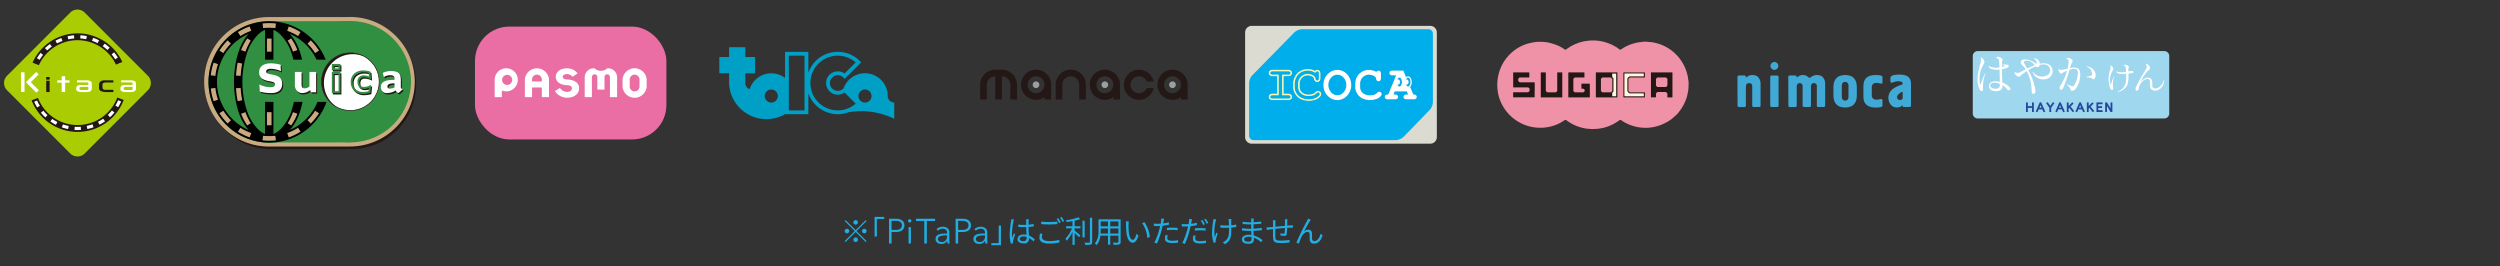 <svg xmlns="http://www.w3.org/2000/svg" width="460" height="49" viewBox="0 0 460 49">
  <rect x="0" y="0" width="460" height="49" fill="#333333" stroke="none"/>
  <g id="グループ_2367" data-name="グループ 2367" transform="translate(-361 -1409)">
    <g id="グループ_2365" data-name="グループ 2365">
      <g id="グループ_2308" data-name="グループ 2308" transform="translate(361.747 1410.766)">
        <g id="グループ_2306" data-name="グループ 2306" transform="translate(0)">
          <g id="グループ_2029" data-name="グループ 2029" transform="translate(36.81 1.351)">
            <path id="パス_920" data-name="パス 920" d="M396.827,874.047a11.851,11.851,0,0,0,9.417,5l.052,0h14.952c0-.009.053-.007.053-.007a11.912,11.912,0,0,0,9.2-19.5" transform="translate(-394.215 -854.729)" fill="#231815"/>
            <path id="パス_921" data-name="パス 921" d="M416.539,845.3c-.23,0-.458.007-.684.024H401.624a11.165,11.165,0,0,0,0,22.33c.274,0,.548-.011.82-.033h14.044v-.007h.051a11.157,11.157,0,1,0,0-22.313" transform="translate(-389.699 -844.536)" fill="#318f41"/>
            <path id="パス_922" data-name="パス 922" d="M389.168,854.565a10.41,10.41,0,0,1,10.4-10.4h14.246l.67-.024a10.4,10.4,0,1,1,0,20.79l-.052,0-14.06.011-.8.031a10.416,10.416,0,0,1-10.4-10.409m10.655,11.9c3.237-.007,14.61,0,14.61,0v0c0-.005.052-.005.052-.005a11.918,11.918,0,1,0,0-23.836l-.686.022H399.57a11.911,11.911,0,1,0,.151,23.821Z" transform="translate(-387.645 -842.62)" fill="#caaa80"/>
            <path id="パス_923" data-name="パス 923" d="M444.613,867.625l-14.866.009,0-22.307,14.86-.03" transform="translate(-417.771 -844.536)" fill="#318f41"/>
            <path id="パス_924" data-name="パス 924" d="M442.946,856.479a11.166,11.166,0,1,1,11.165,11.159,11.159,11.159,0,0,1-11.165-11.159" transform="translate(-427.216 -844.554)" fill="#318f41"/>
            <path id="パス_925" data-name="パス 925" d="M390.529,856.607A11.167,11.167,0,1,1,401.7,867.763a11.17,11.17,0,0,1-11.167-11.156" transform="translate(-389.709 -844.633)" fill="#318f41"/>
            <path id="パス_926" data-name="パス 926" d="M401.679,845.4a11.166,11.166,0,1,0,11.163,11.163A11.165,11.165,0,0,0,401.679,845.4" transform="translate(-389.699 -844.61)" fill="#318f41"/>
            <path id="パス_927" data-name="パス 927" d="M408.479,863.368a9.622,9.622,0,0,1-3.013,2.045c2.833-3.024,2.7-8.849,2.7-8.849s.136-5.822-2.7-8.844a9.627,9.627,0,0,1,3.013,15.647m-6.024,2.787h0V846.979h0A4.518,4.518,0,0,1,403.881,848a8.835,8.835,0,0,1,1.955,3.442,17.224,17.224,0,0,1,0,10.249,8.84,8.84,0,0,1-1.955,3.443A4.523,4.523,0,0,1,402.455,866.154Zm-1.549,0h0a4.453,4.453,0,0,1-1.424-1.021,8.775,8.775,0,0,1-1.957-3.443,17.147,17.147,0,0,1,0-10.249A8.77,8.77,0,0,1,399.481,848a4.449,4.449,0,0,1,1.424-1.021h0Zm-6.027-2.787a9.628,9.628,0,0,1,3.015-15.647c-2.832,3.022-2.7,8.844-2.7,8.844s-.134,5.825,2.7,8.849A9.606,9.606,0,0,1,394.879,863.368Zm6.8-17.967a11.166,11.166,0,1,0,11.163,11.163A11.165,11.165,0,0,0,401.679,845.4Z" transform="translate(-389.699 -844.61)"/>
            <rect id="長方形_261" data-name="長方形 261" width="0.85" height="2.385" transform="translate(11.555 8.498)" fill="#fff"/>
            <path id="パス_928" data-name="パス 928" d="M448.063,872.178a18.476,18.476,0,0,1,.3,2.389l-.852.04a17.048,17.048,0,0,0-.283-2.263l.837-.167" transform="translate(-430.278 -863.77)" fill="#fff"/>
            <rect id="長方形_262" data-name="長方形 262" width="0.85" height="2.386" transform="translate(11.555 13.026)" fill="#fff"/>
            <path id="パス_929" data-name="パス 929" d="M448.063,891.006a18.468,18.468,0,0,0,.3-2.391l-.852-.039a16.976,16.976,0,0,1-.283,2.26l.837.169" transform="translate(-430.278 -875.504)" fill="#fff"/>
            <path id="パス_930" data-name="パス 930" d="M412.718,856.516l.636.4a10.722,10.722,0,0,0-.98,2.036l-.8-.291a9.5,9.5,0,0,1,1.141-2.145" transform="translate(-404.77 -852.563)" fill="#caaa80"/>
            <path id="パス_931" data-name="パス 931" d="M411.669,848.77a10.86,10.86,0,0,0-2.161,1.048l.451.721a9.781,9.781,0,0,1,2-.967l-.289-.8" transform="translate(-403.289 -847.021)" fill="#caaa80"/>
            <path id="パス_932" data-name="パス 932" d="M408.6,872.178a18.474,18.474,0,0,0-.3,2.389l.852.04a17.746,17.746,0,0,1,.281-2.263l-.833-.167" transform="translate(-402.428 -863.77)" fill="#caaa80"/>
            <path id="パス_933" data-name="パス 933" d="M399.064,857.764a10.928,10.928,0,0,0-1.512,1.894l.723.447a10.034,10.034,0,0,1,1.392-1.74l-.6-.6" transform="translate(-394.734 -853.456)" fill="#caaa80"/>
            <path id="パス_934" data-name="パス 934" d="M392.5,872.165a10.815,10.815,0,0,0-.526,2.341l.844.1a9.66,9.66,0,0,1,.489-2.163l-.808-.274" transform="translate(-390.746 -863.761)" fill="#caaa80"/>
            <path id="パス_935" data-name="パス 935" d="M425.552,847.535a10.49,10.49,0,0,1,2.259,0l.1-.843a10.907,10.907,0,0,0-1.227-.07,11.348,11.348,0,0,0-1.225.068l.1.844" transform="translate(-414.699 -845.484)" fill="#caaa80"/>
            <rect id="長方形_263" data-name="長方形 263" width="0.85" height="2.409" transform="translate(11.555 3.98)" fill="#caaa80"/>
            <path id="パス_936" data-name="パス 936" d="M442.342,856.516l-.638.4a10.583,10.583,0,0,1,.977,2.036l.8-.291a9.556,9.556,0,0,0-1.139-2.145" transform="translate(-426.327 -852.563)" fill="#caaa80"/>
            <path id="パス_937" data-name="パス 937" d="M441.689,848.77a10.937,10.937,0,0,1,2.163,1.048l-.453.721a9.736,9.736,0,0,0-2-.967l.288-.8" transform="translate(-426.11 -847.021)" fill="#caaa80"/>
            <path id="パス_938" data-name="パス 938" d="M455.134,857.764a10.717,10.717,0,0,1,1.516,1.894l-.723.447a9.967,9.967,0,0,0-1.392-1.74l.6-.6" transform="translate(-435.508 -853.456)" fill="#caaa80"/>
            <path id="パス_939" data-name="パス 939" d="M412.718,906.658l.636-.4a10.654,10.654,0,0,1-.98-2.04l-.8.29a9.519,9.519,0,0,0,1.141,2.148" transform="translate(-404.77 -886.697)" fill="#caaa80"/>
            <path id="パス_940" data-name="パス 940" d="M411.669,916.093a10.562,10.562,0,0,1-2.161-1.05l.451-.717a9.974,9.974,0,0,0,2,.965l-.289.8" transform="translate(-403.289 -893.929)" fill="#caaa80"/>
            <path id="パス_941" data-name="パス 941" d="M408.6,891.006a18.466,18.466,0,0,1-.3-2.391l.852-.039a17.67,17.67,0,0,0,.281,2.26l-.833.169" transform="translate(-402.428 -875.504)" fill="#caaa80"/>
            <path id="パス_942" data-name="パス 942" d="M399.064,905.646a11.072,11.072,0,0,1-1.512-1.894l.723-.451a10.071,10.071,0,0,0,1.392,1.743l-.6.6" transform="translate(-394.734 -886.04)" fill="#caaa80"/>
            <path id="パス_943" data-name="パス 943" d="M392.5,891a10.852,10.852,0,0,1-.526-2.345l.844-.1a9.657,9.657,0,0,0,.489,2.165L392.5,891" transform="translate(-390.746 -875.49)" fill="#caaa80"/>
            <path id="パス_944" data-name="パス 944" d="M425.454,920.319a11.136,11.136,0,0,0,2.452,0l-.1-.846a9.946,9.946,0,0,1-2.259,0l-.1.846" transform="translate(-414.699 -897.612)" fill="#caaa80"/>
            <rect id="長方形_264" data-name="長方形 264" width="0.85" height="2.411" transform="translate(11.555 17.522)" fill="#caaa80"/>
            <path id="パス_945" data-name="パス 945" d="M442.342,906.658l-.638-.4a10.517,10.517,0,0,0,.977-2.04l.8.29a9.575,9.575,0,0,1-1.139,2.148" transform="translate(-426.327 -886.697)" fill="#caaa80"/>
            <path id="パス_946" data-name="パス 946" d="M441.689,916.093a10.635,10.635,0,0,0,2.163-1.05l-.453-.717a9.926,9.926,0,0,1-2,.965l.288.8" transform="translate(-426.11 -893.929)" fill="#caaa80"/>
            <path id="パス_947" data-name="パス 947" d="M455.134,905.646a10.855,10.855,0,0,0,1.516-1.894l-.723-.451a10,10,0,0,1-1.392,1.743l.6.6" transform="translate(-435.508 -886.04)" fill="#caaa80"/>
            <rect id="長方形_265" data-name="長方形 265" width="12.121" height="7.764" transform="translate(10.935 7.86)" fill="#318f41"/>
            <path id="パス_948" data-name="パス 948" d="M463.638,871.177a5.3,5.3,0,1,1,5.3,5.3A5.3,5.3,0,0,1,463.638,871.177Z" transform="translate(-442.022 -859.264)" fill="#fff"/>
            <path id="パス_949" data-name="パス 949" d="M468.78,876.381a5.363,5.363,0,1,1,5.36-5.366A5.371,5.371,0,0,1,468.78,876.381Zm0-10.6a5.237,5.237,0,1,0,5.235,5.235A5.24,5.24,0,0,0,468.78,865.781Z" transform="translate(-441.865 -859.102)" fill="#231815"/>
            <path id="パス_950" data-name="パス 950" d="M427.856,874.143a7.078,7.078,0,0,0,.053.817,4.779,4.779,0,0,0-1.88-.44c-.561,0-.846.178-.846.507,0,.357.379.427,1.142.567,1.2.217,1.808.627,1.808,1.711s-.706,1.681-2.04,1.681a7.7,7.7,0,0,1-2.084-.269,11.873,11.873,0,0,0-.086-1.315,4.64,4.64,0,0,0,1.988.508c.612,0,.9-.144.9-.5,0-.409-.344-.462-.966-.594a3.785,3.785,0,0,1-1.383-.462,1.447,1.447,0,0,1-.575-1.188c0-1.01.752-1.65,2.179-1.65a7.14,7.14,0,0,1,1.791.258c-.005.132-.005.265-.005.37" transform="translate(-413.58 -864.728)" fill="#231815"/>
            <path id="パス_951" data-name="パス 951" d="M448.268,879.084v2.172c0,.533.057.85.585.85a1.328,1.328,0,0,0,.864-.355v-2.667h1.227v3.736h-.98l-.112-.4a2.294,2.294,0,0,1-1.394.552,1.376,1.376,0,0,1-1.12-.495,1.746,1.746,0,0,1-.3-1.175v-2.216h1.229" transform="translate(-430.145 -868.712)" fill="#231815"/>
            <path id="パス_952" data-name="パス 952" d="M506.29,880.1c0-1.067-.427-1.561-1.8-1.561a3.274,3.274,0,0,0-1.523.34l.21.754a2.268,2.268,0,0,1,1.137-.337c.578,0,.822.184.822.6v.258h-.2c-1.49,0-2.316.423-2.316,1.285a1.074,1.074,0,0,0,1.207,1.143,2.991,2.991,0,0,0,1.543-.482.76.76,0,0,0,.5.482l.773-.686a.5.5,0,0,1-.346-.581V880.1m-1.153.7v.745a2.113,2.113,0,0,1-.877.219c-.285,0-.429-.132-.429-.39,0-.384.383-.574,1.155-.574Z" transform="translate(-469.913 -868.319)" fill="#231815"/>
            <path id="パス_953" data-name="パス 953" d="M471.268,879.42h.892v3.206h-.892Zm-.342,3.548H472.5v-3.89h-1.574Z" transform="translate(-447.237 -868.708)" fill="#231815"/>
            <path id="パス_954" data-name="パス 954" d="M471.268,874.26h.892v.478h-.892Zm-.342.818H472.5v-1.16h-1.574Z" transform="translate(-447.237 -865.016)" fill="#231815"/>
            <path id="パス_955" data-name="パス 955" d="M486.453,881.925a4.128,4.128,0,0,1-.977.127,2.023,2.023,0,0,1-1.471-.526,1.807,1.807,0,0,1-.489-1.313,1.713,1.713,0,0,1,.469-1.247,2.1,2.1,0,0,1,1.531-.537,3.65,3.65,0,0,1,.96.136l.046.622a2.907,2.907,0,0,0-.966-.18,1.059,1.059,0,0,0-1.135,1.21,1.284,1.284,0,0,0,.326.946,1.162,1.162,0,0,0,.854.307,2.7,2.7,0,0,0,.918-.171l-.064.627m.189-1.049a2.477,2.477,0,0,1-1.043.25.843.843,0,0,1-.615-.206.971.971,0,0,1-.222-.7.926.926,0,0,1,.213-.677.8.8,0,0,1,.579-.191,2.852,2.852,0,0,1,1.087.25l.256.109-.1-1.405-.114-.033a4.085,4.085,0,0,0-1.17-.18,2.475,2.475,0,0,0-1.7.572,2.017,2.017,0,0,0-.638,1.553,2.144,2.144,0,0,0,.591,1.556,2.352,2.352,0,0,0,1.712.625,4.639,4.639,0,0,0,1.179-.169l.112-.03.149-1.447Z" transform="translate(-456 -867.999)" fill="#231815"/>
            <path id="パス_956" data-name="パス 956" d="M427.189,873.251a7.125,7.125,0,0,0,.053.819,4.761,4.761,0,0,0-1.882-.441c-.561,0-.844.176-.844.507,0,.357.377.429,1.14.567,1.2.217,1.808.627,1.808,1.709s-.7,1.685-2.038,1.685a7.628,7.628,0,0,1-2.086-.273,12.418,12.418,0,0,0-.084-1.313,4.666,4.666,0,0,0,1.986.508c.613,0,.9-.143.9-.5,0-.408-.344-.462-.962-.594a3.781,3.781,0,0,1-1.387-.461,1.446,1.446,0,0,1-.574-1.19c0-1.006.75-1.648,2.178-1.648a7.155,7.155,0,0,1,1.793.258c-.005.132-.005.265-.005.37" transform="translate(-413.103 -864.089)" fill="#fff"/>
            <path id="パス_957" data-name="パス 957" d="M447.6,878.185v2.172c0,.534.059.852.587.852a1.339,1.339,0,0,0,.864-.355v-2.669h1.229v3.738h-.986l-.11-.4a2.286,2.286,0,0,1-1.392.554,1.377,1.377,0,0,1-1.122-.5,1.746,1.746,0,0,1-.3-1.175v-2.218H447.6" transform="translate(-429.668 -868.069)" fill="#fff"/>
            <path id="パス_958" data-name="パス 958" d="M505.625,879.2c0-1.067-.427-1.564-1.8-1.564a3.286,3.286,0,0,0-1.523.342l.212.754a2.248,2.248,0,0,1,1.133-.337c.581,0,.826.184.826.6v.257h-.206c-1.49,0-2.314.423-2.314,1.288a1.074,1.074,0,0,0,1.206,1.142,3,3,0,0,0,1.543-.484.771.771,0,0,0,.5.484l.773-.688a.5.5,0,0,1-.346-.581V879.2m-1.153.7v.745a2.12,2.12,0,0,1-.879.217c-.282,0-.429-.131-.429-.388,0-.385.382-.574,1.155-.574Z" transform="translate(-469.438 -867.675)" fill="#fff"/>
            <path id="パス_959" data-name="パス 959" d="M470.6,878.527h.892v3.206H470.6Zm-.342,3.548h1.574v-3.89h-1.574Z" transform="translate(-446.756 -868.069)" fill="#318f41"/>
            <path id="パス_960" data-name="パス 960" d="M470.6,873.367h.892v.478H470.6Zm-.342.818h1.574v-1.161h-1.574Z" transform="translate(-446.756 -864.376)" fill="#318f41"/>
            <path id="パス_961" data-name="パス 961" d="M485.785,881.033a4.125,4.125,0,0,1-.975.127,2.018,2.018,0,0,1-1.471-.526,1.8,1.8,0,0,1-.491-1.315,1.713,1.713,0,0,1,.469-1.245,2.109,2.109,0,0,1,1.53-.537,3.565,3.565,0,0,1,.96.136l.046.622a2.9,2.9,0,0,0-.966-.18,1.059,1.059,0,0,0-1.135,1.21,1.285,1.285,0,0,0,.325.946,1.156,1.156,0,0,0,.855.305,2.738,2.738,0,0,0,.916-.169l-.064.627m.191-1.048a2.462,2.462,0,0,1-1.043.248.829.829,0,0,1-.614-.2.968.968,0,0,1-.224-.7.932.932,0,0,1,.213-.677.789.789,0,0,1,.579-.193,2.831,2.831,0,0,1,1.089.252l.254.107-.1-1.4-.114-.033a4.1,4.1,0,0,0-1.17-.18,2.491,2.491,0,0,0-1.7.57,2.028,2.028,0,0,0-.636,1.552,2.141,2.141,0,0,0,.587,1.556,2.362,2.362,0,0,0,1.716.626,4.6,4.6,0,0,0,1.177-.166l.114-.031.147-1.448Z" transform="translate(-455.524 -867.361)" fill="#318f41"/>
            <path id="パス_962" data-name="パス 962" d="M466.253,875.688a5.3,5.3,0,0,1,3.057-9.625,5.61,5.61,0,0,1,1.918.331l.037-.012a5.3,5.3,0,0,0-5.012,9.336v-.029" transform="translate(-441.971 -859.212)" fill="#231815"/>
          </g>
          <g id="グループ_2035" data-name="グループ 2035">
            <path id="パス_963" data-name="パス 963" d="M284.7,850.046a1.889,1.889,0,0,1,0,2.663l-11.626,11.633a1.886,1.886,0,0,1-2.663,0l-11.625-11.633a1.884,1.884,0,0,1,0-2.663l11.625-11.626a1.885,1.885,0,0,1,2.663,0Z" transform="translate(-258.237 -837.87)" fill="#aacc03"/>
            <g id="グループ_2031" data-name="グループ 2031" transform="translate(4.468 4.371)">
              <g id="グループ_2030" data-name="グループ 2030">
                <path id="パス_964" data-name="パス 964" d="M274.544,862.723a8.9,8.9,0,1,0,8.9-8.9A8.908,8.908,0,0,0,274.544,862.723Z" transform="translate(-274.374 -853.659)" fill="#fff"/>
                <path id="パス_965" data-name="パス 965" d="M283.011,871.369a9.067,9.067,0,1,1,9.064-9.07A9.078,9.078,0,0,1,283.011,871.369Zm0-17.8a8.729,8.729,0,1,0,8.728,8.727A8.736,8.736,0,0,0,283.011,853.572Z" transform="translate(-273.946 -853.235)" fill="#231815"/>
              </g>
            </g>
            <g id="グループ_2032" data-name="グループ 2032" transform="translate(5.385 5.294)">
              <path id="パス_966" data-name="パス 966" d="M277.761,865.047a7.972,7.972,0,1,1,7.973,7.976A7.98,7.98,0,0,1,277.761,865.047Z" transform="translate(-277.592 -856.906)" fill="#aacc03"/>
              <path id="パス_967" data-name="パス 967" d="M285.31,872.767a8.143,8.143,0,1,1,8.139-8.145A8.154,8.154,0,0,1,285.31,872.767Zm0-15.948a7.806,7.806,0,1,0,7.8,7.8A7.812,7.812,0,0,0,285.31,856.82Z" transform="translate(-277.168 -856.482)" fill="#231815"/>
            </g>
            <g id="グループ_2033" data-name="グループ 2033" transform="translate(4.639 4.539)">
              <path id="パス_968" data-name="パス 968" d="M291.411,862.633v.089a8.142,8.142,0,0,1-.072,1.084l.915.125a8.856,8.856,0,0,0,.081-1.209v-.1Zm-.318-2.143a7.57,7.57,0,0,1,.232,1.059l.914-.134a8.709,8.709,0,0,0-.258-1.184Zm-.883-1.979a8.144,8.144,0,0,1,.509.96l.844-.377a8.958,8.958,0,0,0-.571-1.071Zm-1.386-1.667a8.01,8.01,0,0,1,.749.786l.712-.589a8.966,8.966,0,0,0-.836-.878Zm-1.782-1.233a7.692,7.692,0,0,1,.934.554l.525-.758a8.8,8.8,0,0,0-1.04-.622Zm-2.048-.709a7.575,7.575,0,0,1,1.05.283l.3-.873a8.636,8.636,0,0,0-1.172-.316Zm-2.165-.129c.2-.016.4-.023.61-.023.16,0,.319,0,.476.014l.053-.922c-.175-.01-.351-.016-.53-.016-.228,0-.456.009-.68.026l.069.921Zm-2.119.456a7.809,7.809,0,0,1,1.044-.3l-.193-.9a9.114,9.114,0,0,0-1.165.336l.315.869Zm-1.914,1.012a7.75,7.75,0,0,1,.922-.571l-.432-.817a8.913,8.913,0,0,0-1.031.64Zm-1.573,1.493a7.982,7.982,0,0,1,.735-.8l-.635-.67a9.5,9.5,0,0,0-.823.891Zm-1.117,1.857a7.8,7.8,0,0,1,.493-.967l-.791-.475a8.642,8.642,0,0,0-.551,1.08Zm-.57,2.09a7.655,7.655,0,0,1,.213-1.064l-.892-.242a8.937,8.937,0,0,0-.24,1.188Zm.011,2.169a7.862,7.862,0,0,1-.079-1.084l-.924.006a9.04,9.04,0,0,0,.088,1.208Zm.593,2.084a7.763,7.763,0,0,1-.368-1.022l-.889.254a9.156,9.156,0,0,0,.413,1.142Zm1.136,1.846a7.9,7.9,0,0,1-.631-.883l-.786.484a8.819,8.819,0,0,0,.7.987l.713-.587Zm1.589,1.475a8.007,8.007,0,0,1-.846-.684l-.626.678a8.815,8.815,0,0,0,.942.764Zm1.929.994a7.985,7.985,0,0,1-1-.432l-.423.821a8.443,8.443,0,0,0,1.114.481Zm2.124.432a7.8,7.8,0,0,1-1.077-.143l-.185.9a9.161,9.161,0,0,0,1.2.16Zm2.162-.153a7.974,7.974,0,0,1-1.074.15l.063.922a9.059,9.059,0,0,0,1.2-.166Zm2.041-.732a7.884,7.884,0,0,1-1,.439l.312.87a8.821,8.821,0,0,0,1.111-.488Zm1.767-1.253a7.91,7.91,0,0,1-.841.689l.535.753a9.2,9.2,0,0,0,.938-.766Zm1.368-1.684a8,8,0,0,1-.626.889l.717.581a8.833,8.833,0,0,0,.7-.99Zm.863-1.991a7.945,7.945,0,0,1-.364,1.025l.847.37a8.7,8.7,0,0,0,.406-1.145Z" transform="translate(-274.544 -853.827)" fill="#231815"/>
            </g>
            <path id="パス_969" data-name="パス 969" d="M272.041,870.8l2.722,1.1.118,5.464-3.321,1.224Z" transform="translate(-267.771 -861.43)" fill="#aacc03"/>
            <path id="パス_970" data-name="パス 970" d="M331.773,869.882l-2.781,1.155-.169,5.639,3.409,1.288Z" transform="translate(-308.745 -860.777)" fill="#aacc03"/>
            <g id="グループ_2034" data-name="グループ 2034" transform="translate(3.105 11.488)">
              <path id="パス_971" data-name="パス 971" d="M286.131,881.891a.06.06,0,0,1-.059.059h-.514a.059.059,0,0,1-.057-.059v-.371a.059.059,0,0,1,.057-.058h.514a.059.059,0,0,1,.059.058v.371m0,2.282a.06.06,0,0,1-.059.061h-.514a.059.059,0,0,1-.057-.061v-1.967a.059.059,0,0,1,.057-.058h.514a.059.059,0,0,1,.059.058Z" transform="translate(-280.85 -880.55)" fill="#231815"/>
              <path id="パス_972" data-name="パス 972" d="M322.339,885.708a.059.059,0,0,1-.059.061h-1.462a1.061,1.061,0,0,1-.115-.009,2.21,2.21,0,0,1-.7-.189.585.585,0,0,1-.3-.5v-.713a.562.562,0,0,1,.014-.117.876.876,0,0,1,.273-.443,1.269,1.269,0,0,1,.721-.191h1.566a.058.058,0,0,1,.059.058v.29a.058.058,0,0,1-.059.056h-1.373a1.094,1.094,0,0,0-.117.009.917.917,0,0,0-.309.092.294.294,0,0,0-.144.253v.577a.607.607,0,0,0,.013.115.39.39,0,0,0,.131.2.648.648,0,0,0,.372.1h1.426a.059.059,0,0,1,.059.059v.294" transform="translate(-305.325 -882.086)" fill="#231815"/>
              <path id="パス_973" data-name="パス 973" d="M294.889,882.087a.058.058,0,0,1-.058.058h-.677a.06.06,0,0,0-.059.059v1.609a.058.058,0,0,1-.056.061h-.52a.059.059,0,0,1-.061-.061V882.2a.059.059,0,0,0-.058-.059h-.7a.059.059,0,0,1-.059-.058v-.3a.059.059,0,0,1,.059-.059h.7a.058.058,0,0,0,.058-.059v-.648a.059.059,0,0,1,.061-.059h.52a.058.058,0,0,1,.056.059v.648a.059.059,0,0,0,.059.059h.677a.058.058,0,0,1,.058.059v.3" transform="translate(-285.958 -880.191)" fill="#fff"/>
              <path id="パス_974" data-name="パス 974" d="M307.777,885.144a.509.509,0,0,1-.014.114.7.7,0,0,1-.23.351,1.1,1.1,0,0,1-.612.16h-1.146a1.061,1.061,0,0,1-.115-.009,1.556,1.556,0,0,1-.528-.147.472.472,0,0,1-.228-.409v-.125a.512.512,0,0,1,.015-.116.688.688,0,0,1,.209-.35,1.039,1.039,0,0,1,.59-.152h1.372a.059.059,0,0,0,.057-.059v-.131a.518.518,0,0,0-.014-.117.185.185,0,0,0-.074-.1.386.386,0,0,0-.23-.065H305.1a.058.058,0,0,1-.059-.056v-.263a.059.059,0,0,1,.059-.058h1.8a1.076,1.076,0,0,1,.115.006,1.593,1.593,0,0,1,.528.152.472.472,0,0,1,.227.407v.971m-.631.02v-.291a.058.058,0,0,0-.057-.059H305.9c-.03,0-.082,0-.117.006a.516.516,0,0,0-.179.061.19.19,0,0,0-.1.164v.058a.592.592,0,0,0,.013.114.209.209,0,0,0,.081.108.427.427,0,0,0,.244.065h.924a.977.977,0,0,0,.117-.009.466.466,0,0,0,.168-.056A.187.187,0,0,0,307.146,885.164Z" transform="translate(-294.733 -882.086)" fill="#fff"/>
              <path id="パス_975" data-name="パス 975" d="M336.368,885.144a.589.589,0,0,1-.014.114.689.689,0,0,1-.228.351,1.1,1.1,0,0,1-.61.16h-1.149a1.061,1.061,0,0,1-.115-.009,1.547,1.547,0,0,1-.528-.147.47.47,0,0,1-.227-.409v-.125a.512.512,0,0,1,.015-.116.678.678,0,0,1,.209-.35,1.032,1.032,0,0,1,.589-.152h1.371a.061.061,0,0,0,.059-.059v-.131a.759.759,0,0,0-.013-.117.2.2,0,0,0-.074-.1.389.389,0,0,0-.232-.065h-1.726a.058.058,0,0,1-.061-.056v-.263a.059.059,0,0,1,.061-.058h1.8a1.058,1.058,0,0,1,.117.006,1.607,1.607,0,0,1,.53.152.474.474,0,0,1,.225.407v.971m-.629.02v-.291a.06.06,0,0,0-.059-.059H334.5c-.033,0-.086,0-.118.006a.52.52,0,0,0-.181.061.194.194,0,0,0-.1.164v.058a.592.592,0,0,0,.014.114.212.212,0,0,0,.079.108.425.425,0,0,0,.244.065h.924a1.006,1.006,0,0,0,.118-.009.462.462,0,0,0,.167-.056A.193.193,0,0,0,335.739,885.164Z" transform="translate(-315.193 -882.086)" fill="#fff"/>
              <path id="パス_976" data-name="パス 976" d="M269.815,881.984a.059.059,0,0,1-.059.058l-.547,0a.06.06,0,0,1-.057-.059v-3.5a.058.058,0,0,1,.057-.059h.547a.059.059,0,0,1,.059.059v3.5" transform="translate(-269.151 -878.376)" fill="#fff"/>
              <path id="パス_977" data-name="パス 977" d="M272.693,879.864l-.081.084-.143.142a.062.062,0,0,0,0,.084l1.85,1.849a.057.057,0,0,0,.082,0l.367-.365a.059.059,0,0,0,0-.083l-1.4-1.4a.057.057,0,0,1,0-.084l1.365-1.366a.06.06,0,0,0,0-.084l-.367-.365a.057.057,0,0,0-.084,0l-1.591,1.589" transform="translate(-271.514 -878.257)" fill="#fff"/>
            </g>
          </g>
          <g id="グループ_2040" data-name="グループ 2040" transform="translate(86.65 3.128)">
            <rect id="長方形_266" data-name="長方形 266" width="35.218" height="20.764" rx="6.306" transform="translate(0 0)" fill="#ea6da4"/>
            <g id="グループ_2039" data-name="グループ 2039" transform="translate(3.627 7.677)">
              <g id="グループ_2036" data-name="グループ 2036">
                <path id="パス_978" data-name="パス 978" d="M578.828,877.981a.927.927,0,1,1-.927-.914A.9.9,0,0,1,578.828,877.981Zm-1.9,3.182V880.1c0-.112.051-.14.154-.114a2.437,2.437,0,0,0,.815.116,2.129,2.129,0,1,0-2.288-2.124v3.182Z" transform="translate(-575.613 -875.859)" fill="#fff"/>
                <path id="パス_979" data-name="パス 979" d="M598.251,878.14a.125.125,0,0,1-.138.136h-1.527a.123.123,0,0,1-.135-.136v-.222a.9.9,0,0,1,1.8,0Zm-1.8,3.024v-1.643a.122.122,0,0,1,.135-.135h1.527a.124.124,0,0,1,.138.135v1.643h1.318V877.9a2.227,2.227,0,0,0-4.439,0v3.259Z" transform="translate(-589.578 -875.859)" fill="#fff"/>
                <path id="パス_980" data-name="パス 980" d="M618.746,876.8a1.116,1.116,0,0,0-.164-.2,2.4,2.4,0,0,0-1.776-.742c-1.4,0-2.081.808-2.081,1.55,0,.884.738,1.493,2.069,1.559,0,0,.912-.024.912.561,0,.326-.259.673-.9.673a1.734,1.734,0,0,1-1.159-.54v0a1.258,1.258,0,0,1-.14-.2l-.932.575a1.312,1.312,0,0,0,.118.194,2.64,2.64,0,0,0,2.113,1.037c1.406,0,2.221-.764,2.221-1.74,0-1.089-1.025-1.572-2.209-1.616,0,0-.811,0-.811-.5,0-.181.2-.494.8-.494a1.3,1.3,0,0,1,.827.336,1.1,1.1,0,0,1,.172.169Z" transform="translate(-603.492 -875.859)" fill="#fff"/>
              </g>
              <g id="グループ_2038" data-name="グループ 2038" transform="translate(16.563)">
                <g id="グループ_2037" data-name="グループ 2037" transform="translate(6.963)">
                  <path id="パス_981" data-name="パス 981" d="M661.437,879.21a.9.9,0,0,1-1.8,0v-1.292a.9.9,0,0,1,1.8,0Zm1.319,0v-1.292a2.225,2.225,0,0,0-4.439,0v1.292a2.225,2.225,0,0,0,4.439,0Z" transform="translate(-658.318 -875.859)" fill="#fff"/>
                </g>
                <path id="パス_982" data-name="パス 982" d="M637.994,875.859a1.719,1.719,0,0,1-2.345,0,1.665,1.665,0,0,0-1.809,1.6v3.707h1.321v-3.707a.5.5,0,0,1,1,0v2.32h1.319v-2.32a.5.5,0,0,1,1,0v3.707H639.8v-3.707A1.671,1.671,0,0,0,637.994,875.859Z" transform="translate(-633.84 -875.859)" fill="#fff"/>
              </g>
            </g>
          </g>
          <g id="グループ_2043" data-name="グループ 2043" transform="translate(131.602 6.927)">
            <path id="パス_987" data-name="パス 987" d="M751.885,871.2a4.188,4.188,0,0,0-8.13-1.416l-.043.043a1.443,1.443,0,1,1-1.02-2.463,1.421,1.421,0,0,1,1.019.421l.249.252L747,865l-.25-.249a5.732,5.732,0,0,0-9.468,2.163v-3.844h-4.292v4.8a4.181,4.181,0,0,0-6.515,2.068,1.2,1.2,0,0,1-.794-1.124v-1.795h1.795V864.02h-1.795v-1.8h-2.99v1.8h-1.795v2.992h1.795v1.795a6.875,6.875,0,0,0,10.3,5.729v.008h4.292V870.7a5.738,5.738,0,0,0,7.465,3.466,13.9,13.9,0,0,1,8.337,1.226v-3A1.2,1.2,0,0,1,751.885,871.2Zm-21.423,1.2a1.2,1.2,0,1,1,1.2-1.2A1.2,1.2,0,0,1,730.462,872.4Zm6.113,1.445h-2.886V863.773h2.886Zm1.083-5.034a5.029,5.029,0,0,1,8.332-3.8c-.378.378-1.717,1.716-2.05,2.051a2.124,2.124,0,0,0-1.249-.4,2.145,2.145,0,1,0,1.249,3.889c.332.333,1.672,1.673,2.05,2.052a5.028,5.028,0,0,1-8.332-3.795ZM747.7,872.4a1.2,1.2,0,1,1,1.2-1.2A1.195,1.195,0,0,1,747.7,872.4Z" transform="translate(-720.892 -862.224)" fill="#009fc5" fill-rule="evenodd"/>
          </g>
        </g>
        <g id="グループ_2307" data-name="グループ 2307" transform="translate(179.607 2.988)">
          <g id="グループ_2042" data-name="グループ 2042" transform="translate(0 8.064)">
            <g id="グループ_2041" data-name="グループ 2041" transform="translate(9.664 2.165)">
              <path id="パス_983" data-name="パス 983" d="M286.881,996.771a.611.611,0,1,1-.609-.611A.611.611,0,0,1,286.881,996.771Z" transform="translate(-260.552 -996.16)" fill="#9e9e9f"/>
              <path id="パス_984" data-name="パス 984" d="M243.139,996.771a.611.611,0,1,1-.609-.611A.61.61,0,0,1,243.139,996.771Z" transform="translate(-229.253 -996.16)" fill="#9e9e9f"/>
              <path id="パス_985" data-name="パス 985" d="M198.616,996.771a.611.611,0,1,1-.611-.611A.612.612,0,0,1,198.616,996.771Z" transform="translate(-197.394 -996.16)" fill="#9e9e9f"/>
            </g>
            <path id="パス_986" data-name="パス 986" d="M170.194,991.324v2.721h-1.221v-2.721a1.556,1.556,0,0,0-1.556-1.556v4.277h-1.223v-4.277a1.556,1.556,0,0,0-1.554,1.556v2.721h-1.222v-2.721a2.776,2.776,0,0,1,2.777-2.777h1.223a2.775,2.775,0,0,1,2.777,2.777Zm23.871.611a1.556,1.556,0,1,1,0-1.222h1.28a2.776,2.776,0,1,0,0,1.222Zm-11.2-.611h0a2.777,2.777,0,0,0-5.554,0v2.721h1.22v-2.721a1.556,1.556,0,0,1,3.112,0v2.721h1.222Zm17.5,0a1.556,1.556,0,1,0-1.556,1.554A1.557,1.557,0,0,0,200.356,991.324Zm1.222,2.721h-1.222v-.471h-.019a1.223,1.223,0,0,1-.381.276,2.777,2.777,0,1,1,1.622-2.526Zm-13.664-2.721a1.555,1.555,0,1,0-1.556,1.554A1.556,1.556,0,0,0,187.914,991.324Zm1.223,2.721h-1.223v-.471H187.9a1.285,1.285,0,0,1-.383.276,2.777,2.777,0,1,1,1.623-2.526Zm-13.889-2.721a1.554,1.554,0,1,0-1.556,1.554A1.555,1.555,0,0,0,175.248,991.324Zm1.223,2.721h-1.222v-.471h-.019a1.233,1.233,0,0,1-.383.276,2.743,2.743,0,0,1-1.155.25,2.776,2.776,0,1,1,2.778-2.776Z" transform="translate(-163.418 -988.547)" fill="#231815"/>
          </g>
          <g id="グループ_2045" data-name="グループ 2045" transform="translate(48.746)">
            <path id="パス_988" data-name="パス 988" d="M368.837,960.2H336.02a1.221,1.221,0,0,0-1.232,1.212v19.255a1.221,1.221,0,0,0,1.232,1.214h32.817a1.222,1.222,0,0,0,1.232-1.214V961.409A1.222,1.222,0,0,0,368.837,960.2Z" transform="translate(-334.788 -960.197)" fill="#dcdbd1"/>
            <path id="パス_989" data-name="パス 989" d="M390.3,991.8a1.528,1.528,0,0,0-1.144.539,2.05,2.05,0,0,0,0,2.7,1.491,1.491,0,0,0,2.288,0,1.856,1.856,0,0,0,.5-1.353,1.9,1.9,0,0,0-.5-1.356A1.538,1.538,0,0,0,390.3,991.8Z" transform="translate(-373.328 -982.808)" fill="#a1d6d3"/>
            <path id="パス_990" data-name="パス 990" d="M371.177,993.177a.315.315,0,0,0-.117.025,1.214,1.214,0,0,0-.187.148,1.271,1.271,0,0,1-.479.343,2.589,2.589,0,0,1-.921.146,2.073,2.073,0,0,1-1.432-.47,1.553,1.553,0,0,1-.522-1.185V991.6a1.737,1.737,0,0,1,.286-1.009,1.71,1.71,0,0,1,.665-.622,1.746,1.746,0,0,1,.819-.189,2.091,2.091,0,0,1,.7.124,1.385,1.385,0,0,1,.573.355.7.7,0,0,1,.162.357.52.52,0,0,0,.119.3.342.342,0,0,0,.191.061.306.306,0,0,0,.225-.09.564.564,0,0,0,.079-.364v-.77a.534.534,0,0,0-.079-.357.3.3,0,0,0-.225-.084.311.311,0,0,0-.142.032.308.308,0,0,0-.135.133l-.081.11-.123-.079a2.529,2.529,0,0,0-.595-.258,2.8,2.8,0,0,0-.7-.083,2.4,2.4,0,0,0-1.178.31,2.158,2.158,0,0,0-.857.876,2.466,2.466,0,0,0-.319,1.234v.607a2.074,2.074,0,0,0,.339,1.154,2.253,2.253,0,0,0,.845.784,3.069,3.069,0,0,0,1.394.317,3.244,3.244,0,0,0,1.218-.232,1.718,1.718,0,0,0,.643-.436.491.491,0,0,0,.153-.3.345.345,0,0,0-.1-.222A.3.3,0,0,0,371.177,993.177Z" transform="translate(-357.768 -980.928)" fill="#a1d6d3"/>
            <path id="パス_991" data-name="パス 991" d="M354.334,990.237a.576.576,0,0,0,.384-.086.3.3,0,0,0,0-.432c-.04-.041-.144-.086-.384-.086h-2.749a.6.6,0,0,0-.391.086.3.3,0,0,0,0,.432.621.621,0,0,0,.391.086h1.066v3.8h-1.066a.593.593,0,0,0-.391.083.267.267,0,0,0-.092.218.269.269,0,0,0,.092.215c.049.045.15.083.391.083h2.749c.24,0,.344-.038.384-.083a.264.264,0,0,0,.092-.215.25.25,0,0,0-.092-.214c-.04-.047-.144-.087-.384-.087h-1.068v-3.8Z" transform="translate(-346.461 -981.259)" fill="#a1d6d3"/>
            <path id="パス_992" data-name="パス 992" d="M433.7,993.659c-.149,0-.3.166-.371.405v.009a.237.237,0,0,1,.151-.065c.178,0,.321.211.321.47s-.142.478-.321.478a.253.253,0,0,1-.151-.068v.013c.079.239.222.4.371.4.238,0,.447-.385.447-.825S433.942,993.659,433.7,993.659Z" transform="translate(-405.302 -984.141)" fill="#a1d6d3"/>
            <path id="パス_993" data-name="パス 993" d="M439.262,993.659c-.155,0-.3.166-.375.411v.012a.241.241,0,0,1,.158-.074c.175,0,.319.211.319.47s-.144.478-.319.478a.262.262,0,0,1-.158-.068v.013c.077.239.22.4.375.4.242,0,.443-.385.443-.825S439.5,993.659,439.262,993.659Z" transform="translate(-409.276 -984.141)" fill="#a1d6d3"/>
            <path id="パス_994" data-name="パス 994" d="M353.594,993.025a.835.835,0,0,1,.576.159.5.5,0,0,1,.184.43.518.518,0,0,1-.184.429.844.844,0,0,1-.576.159h-2.749a.88.88,0,0,1-.589-.159.562.562,0,0,1-.187-.429.544.544,0,0,1,.187-.43.87.87,0,0,1,.589-.159h.771V989.8h-.771a.85.85,0,0,1-.589-.16.539.539,0,0,1-.187-.425.547.547,0,0,1,.187-.429.851.851,0,0,1,.589-.161h2.749a.817.817,0,0,1,.576.161.505.505,0,0,1,.184.429.518.518,0,0,1-.184.425.816.816,0,0,1-.576.16h-.776v3.226Z" transform="translate(-345.722 -980.538)" fill="#fff8b0"/>
            <path id="パス_995" data-name="パス 995" d="M370.813,993.255a2.114,2.114,0,0,1-.757.519,3.525,3.525,0,0,1-1.324.243,3.4,3.4,0,0,1-1.522-.341,2.377,2.377,0,0,1-.955-.886,2.324,2.324,0,0,1-.4-1.306v-.607a2.807,2.807,0,0,1,.356-1.369,2.466,2.466,0,0,1,.976-.993,2.7,2.7,0,0,1,1.319-.34,2.984,2.984,0,0,1,.775.092,2.952,2.952,0,0,1,.585.238.5.5,0,0,1,.135-.114.5.5,0,0,1,.285-.077.554.554,0,0,1,.436.182.777.777,0,0,1,.164.548v.769a.8.8,0,0,1-.164.556.555.555,0,0,1-.436.184.532.532,0,0,1-.391-.141.882.882,0,0,1-.209-.456.383.383,0,0,0-.088-.222,1.125,1.125,0,0,0-.456-.274,1.787,1.787,0,0,0-.6-.111,1.511,1.511,0,0,0-.688.158,1.524,1.524,0,0,0-.782,1.376v.587a1.261,1.261,0,0,0,.425.974,1.761,1.761,0,0,0,1.229.4,2.441,2.441,0,0,0,.805-.122,1.192,1.192,0,0,0,.393-.279.987.987,0,0,1,.256-.207.536.536,0,0,1,.25-.054.622.622,0,0,1,.423.171.613.613,0,0,1,.18.425A.746.746,0,0,1,370.813,993.255Z" transform="translate(-357.02 -980.217)" fill="#fff8b0"/>
            <path id="パス_996" data-name="パス 996" d="M389.8,993.433a2.443,2.443,0,0,1-1.791.8,2.414,2.414,0,0,1-1.652-.665,2.687,2.687,0,0,1-.911-2.12,2.726,2.726,0,0,1,.911-2.12,2.406,2.406,0,0,1,3.442.133,2.933,2.933,0,0,1,0,3.976Z" transform="translate(-371.036 -980.566)" fill="#fff"/>
            <path id="パス_997" data-name="パス 997" d="M410.708,993.512a1.892,1.892,0,0,1-.7.481,3.424,3.424,0,0,1-1.268.236,3.281,3.281,0,0,1-1.464-.328,2.319,2.319,0,0,1-.884-.832,2.185,2.185,0,0,1-.38-1.236v-.607a2.619,2.619,0,0,1,.335-1.3,2.309,2.309,0,0,1,.921-.93,2.484,2.484,0,0,1,1.25-.331,2.637,2.637,0,0,1,.733.1,2.5,2.5,0,0,1,.65.27.676.676,0,0,1,.182-.17.472.472,0,0,1,.542.08.679.679,0,0,1,.126.454v.769a.676.676,0,0,1-.126.456.416.416,0,0,1-.324.144.4.4,0,0,1-.292-.106.717.717,0,0,1-.168-.378.536.536,0,0,0-.123-.285,1.219,1.219,0,0,0-.515-.317,1.8,1.8,0,0,0-.652-.121,1.644,1.644,0,0,0-1.623,1.679v.587a1.415,1.415,0,0,0,.474,1.079,1.933,1.933,0,0,0,1.329.43,2.379,2.379,0,0,0,.865-.133,1.3,1.3,0,0,0,.434-.308,1.073,1.073,0,0,1,.219-.176.341.341,0,0,1,.182-.045.436.436,0,0,1,.319.14.4.4,0,0,1,.141.317A.616.616,0,0,1,410.708,993.512Z" transform="translate(-385.753 -980.566)" fill="#fff"/>
            <path id="パス_998" data-name="パス 998" d="M430.9,994.292a.736.736,0,0,1-.484.123h-1.2a.77.77,0,0,1-.483-.123.458.458,0,0,1-.14-.324.442.442,0,0,1,.14-.324.739.739,0,0,1,.483-.121h.222l-.232-.553h-2.216l-.227.553h.223a.73.73,0,0,1,.484.121.409.409,0,0,1,.139.324.422.422,0,0,1-.139.324.76.76,0,0,1-.484.123h-1.2a.758.758,0,0,1-.488-.123.417.417,0,0,1-.141-.324.4.4,0,0,1,.141-.324.729.729,0,0,1,.488-.121l1.441-3.511h-.6a.75.75,0,0,1-.486-.123.418.418,0,0,1-.135-.322.408.408,0,0,1,.135-.323.72.72,0,0,1,.486-.126h1.945l.5,1.2a.54.54,0,0,1,.364-.149c.389,0,.692.466.692,1.061a1.267,1.267,0,0,1-.3.89l.584,1.4a.717.717,0,0,1,.434.079.452.452,0,0,1,.2.365A.422.422,0,0,1,430.9,994.292Z" transform="translate(-399.452 -980.892)" fill="#fff"/>
            <g id="グループ_2044" data-name="グループ 2044" transform="translate(0.742 0.62)">
              <path id="パス_999" data-name="パス 999" d="M390.3,991.8a1.528,1.528,0,0,0-1.144.539,2.05,2.05,0,0,0,0,2.7,1.491,1.491,0,0,0,2.288,0,1.856,1.856,0,0,0,.5-1.353,1.9,1.9,0,0,0-.5-1.356A1.538,1.538,0,0,0,390.3,991.8Z" transform="translate(-374.071 -983.428)" fill="#00aeeb"/>
              <path id="パス_1000" data-name="パス 1000" d="M371.177,993.177a.315.315,0,0,0-.117.025,1.214,1.214,0,0,0-.187.148,1.271,1.271,0,0,1-.479.343,2.589,2.589,0,0,1-.921.146,2.073,2.073,0,0,1-1.432-.47,1.553,1.553,0,0,1-.522-1.185V991.6a1.737,1.737,0,0,1,.286-1.009,1.71,1.71,0,0,1,.665-.622,1.746,1.746,0,0,1,.819-.189,2.091,2.091,0,0,1,.7.124,1.385,1.385,0,0,1,.573.355.7.7,0,0,1,.162.357.52.52,0,0,0,.119.3.342.342,0,0,0,.191.061.306.306,0,0,0,.225-.09.564.564,0,0,0,.079-.364v-.77a.534.534,0,0,0-.079-.357.3.3,0,0,0-.225-.084.311.311,0,0,0-.142.032.308.308,0,0,0-.135.133l-.081.11-.123-.079a2.529,2.529,0,0,0-.595-.258,2.8,2.8,0,0,0-.7-.083,2.4,2.4,0,0,0-1.178.31,2.158,2.158,0,0,0-.857.876,2.466,2.466,0,0,0-.319,1.234v.607a2.074,2.074,0,0,0,.339,1.154,2.253,2.253,0,0,0,.845.784,3.069,3.069,0,0,0,1.394.317,3.244,3.244,0,0,0,1.218-.232,1.718,1.718,0,0,0,.643-.436.491.491,0,0,0,.153-.3.345.345,0,0,0-.1-.222A.3.3,0,0,0,371.177,993.177Z" transform="translate(-358.51 -981.548)" fill="#00aeeb"/>
              <path id="パス_1001" data-name="パス 1001" d="M354.334,990.237a.576.576,0,0,0,.384-.086.3.3,0,0,0,0-.432c-.04-.041-.144-.086-.384-.086h-2.749a.6.6,0,0,0-.391.086.3.3,0,0,0,0,.432.621.621,0,0,0,.391.086h1.066v3.8h-1.066a.593.593,0,0,0-.391.083.267.267,0,0,0-.092.218.269.269,0,0,0,.092.215c.049.045.15.083.391.083h2.749c.24,0,.344-.038.384-.083a.264.264,0,0,0,.092-.215.25.25,0,0,0-.092-.214c-.04-.047-.144-.087-.384-.087h-1.068v-3.8Z" transform="translate(-347.204 -981.879)" fill="#00aeeb"/>
              <path id="パス_1002" data-name="パス 1002" d="M433.7,993.659c-.149,0-.3.166-.371.405v.009a.237.237,0,0,1,.151-.065c.178,0,.321.211.321.47s-.142.478-.321.478a.253.253,0,0,1-.151-.068v.013c.079.239.222.4.371.4.238,0,.447-.385.447-.825S433.942,993.659,433.7,993.659Z" transform="translate(-406.044 -984.76)" fill="#00aeeb"/>
              <path id="パス_1003" data-name="パス 1003" d="M439.262,993.659c-.155,0-.3.166-.375.411v.012a.241.241,0,0,1,.158-.074c.175,0,.319.211.319.47s-.144.478-.319.478a.262.262,0,0,1-.158-.068v.013c.077.239.22.4.375.4.242,0,.443-.385.443-.825S439.5,993.659,439.262,993.659Z" transform="translate(-410.019 -984.76)" fill="#00aeeb"/>
              <path id="パス_1004" data-name="パス 1004" d="M344.528,974.242a.835.835,0,0,1,.576.159.5.5,0,0,1,.184.43.518.518,0,0,1-.184.429.845.845,0,0,1-.576.159h-2.749a.88.88,0,0,1-.589-.159.563.563,0,0,1-.187-.429.545.545,0,0,1,.187-.43.87.87,0,0,1,.589-.159h.771v-3.226h-.771a.85.85,0,0,1-.589-.16.54.54,0,0,1-.187-.425.547.547,0,0,1,.187-.429.851.851,0,0,1,.589-.16h2.749a.818.818,0,0,1,.576.16.505.505,0,0,1,.184.429.519.519,0,0,1-.184.425.816.816,0,0,1-.576.16h-.776v3.226Zm5.921.552a2.112,2.112,0,0,1-.757.519,3.526,3.526,0,0,1-1.324.243,3.4,3.4,0,0,1-1.522-.341,2.377,2.377,0,0,1-.955-.886,2.324,2.324,0,0,1-.4-1.306v-.607a2.807,2.807,0,0,1,.356-1.369,2.467,2.467,0,0,1,.976-.992,2.7,2.7,0,0,1,1.319-.34,2.643,2.643,0,0,1,1.36.33.55.55,0,0,1,.42-.191.554.554,0,0,1,.436.182.777.777,0,0,1,.164.548v.769a.8.8,0,0,1-.164.556.554.554,0,0,1-.436.184.532.532,0,0,1-.391-.141.882.882,0,0,1-.209-.456.384.384,0,0,0-.088-.222,1.126,1.126,0,0,0-.456-.274,1.789,1.789,0,0,0-.6-.111,1.512,1.512,0,0,0-.688.158,1.524,1.524,0,0,0-.782,1.376v.587a1.261,1.261,0,0,0,.425.975,1.761,1.761,0,0,0,1.229.4,2.444,2.444,0,0,0,.805-.122,1.192,1.192,0,0,0,.393-.279.987.987,0,0,1,.256-.207.536.536,0,0,1,.25-.054.621.621,0,0,1,.423.171.613.613,0,0,1,.18.425A.746.746,0,0,1,350.449,974.794Zm4.97-.171a2.443,2.443,0,0,1-1.791.8,2.414,2.414,0,0,1-1.652-.665,2.686,2.686,0,0,1-.911-2.12,2.726,2.726,0,0,1,.911-2.12,2.406,2.406,0,0,1,3.442.133,2.933,2.933,0,0,1,0,3.976Zm6.191.079a1.892,1.892,0,0,1-.7.481,3.426,3.426,0,0,1-1.268.236,3.281,3.281,0,0,1-1.464-.328,2.319,2.319,0,0,1-.884-.832,2.185,2.185,0,0,1-.38-1.236v-.607a2.618,2.618,0,0,1,.335-1.3,2.308,2.308,0,0,1,.921-.93,2.482,2.482,0,0,1,1.25-.331,2.636,2.636,0,0,1,.733.1,2.505,2.505,0,0,1,.65.27.675.675,0,0,1,.182-.17.472.472,0,0,1,.542.08.679.679,0,0,1,.126.454v.769a.676.676,0,0,1-.126.456.416.416,0,0,1-.324.144.4.4,0,0,1-.292-.106.716.716,0,0,1-.168-.378.536.536,0,0,0-.123-.285,1.219,1.219,0,0,0-.515-.317,1.8,1.8,0,0,0-.652-.121,1.571,1.571,0,0,0-.75.178,1.555,1.555,0,0,0-.611.573,1.579,1.579,0,0,0-.263.928v.587a1.415,1.415,0,0,0,.474,1.079,1.933,1.933,0,0,0,1.329.43,2.38,2.38,0,0,0,.865-.133,1.3,1.3,0,0,0,.434-.308,1.071,1.071,0,0,1,.219-.176.34.34,0,0,1,.182-.045.436.436,0,0,1,.319.14.4.4,0,0,1,.141.317A.617.617,0,0,1,361.61,974.7Zm6.488.454a.735.735,0,0,1-.484.123h-1.2a.769.769,0,0,1-.483-.123.457.457,0,0,1-.14-.324.442.442,0,0,1,.14-.324.739.739,0,0,1,.483-.121h.222l-.232-.553h-2.216l-.227.553h.223a.731.731,0,0,1,.484.121.41.41,0,0,1,.139.324.422.422,0,0,1-.139.324.76.76,0,0,1-.484.123h-1.2a.758.758,0,0,1-.488-.123.417.417,0,0,1-.141-.324.4.4,0,0,1,.141-.324.729.729,0,0,1,.488-.121l1.441-3.511h-.6a.751.751,0,0,1-.486-.123.418.418,0,0,1-.135-.322.409.409,0,0,1,.135-.323.72.72,0,0,1,.486-.126h1.945l.5,1.2a.54.54,0,0,1,.364-.149c.389,0,.692.466.692,1.061a1.267,1.267,0,0,1-.3.89l.584,1.4a.717.717,0,0,1,.434.079.452.452,0,0,1,.2.366A.422.422,0,0,1,368.1,975.156Zm2.29-12.781H347.132a2.3,2.3,0,0,0-1.407.58l-7.748,7.9a2.284,2.284,0,0,0-.58,1.4v9.715a.825.825,0,0,0,.834.81h26.161a2.3,2.3,0,0,0,1.409-.582l4.844-5a2.323,2.323,0,0,0,.565-1.407V963.182A.814.814,0,0,0,370.388,962.375Z" transform="translate(-337.398 -962.375)" fill="#00aeeb"/>
            </g>
          </g>
          <g id="グループ_2052" data-name="グループ 2052" transform="translate(95.135 2.692)">
            <path id="パス_1005" data-name="パス 1005" d="M515.23,969.661a8.061,8.061,0,0,1,3.257.577,5.894,5.894,0,0,1,.749.336c.276.162.558.307.815.488a1.53,1.53,0,0,0,.427.285c.146.033.352-.158.438-.214a7.745,7.745,0,0,1,1.1-.584,8.958,8.958,0,0,1,1.686-.516c.243-.054.485-.054.75-.1a4.4,4.4,0,0,1,1.187-.018c.259.044.506.027.747.074a8.527,8.527,0,0,1,1.359.334,7.939,7.939,0,0,1,4.786,4.593,8.652,8.652,0,0,1,.42,1.436c.026.193.055.385.079.578a3.323,3.323,0,0,1,.048.92v.281c-.015.207-.03.414-.048.62a11.452,11.452,0,0,1-.311,1.451,8.228,8.228,0,0,1-1.431,2.635,4.369,4.369,0,0,1-.7.738c-.25.2-.479.441-.747.633a8.55,8.55,0,0,1-3,1.344,7.813,7.813,0,0,1-3.35,0,8.221,8.221,0,0,1-2.209-.837l-.544-.338a.3.3,0,0,0-.26-.1,1.228,1.228,0,0,0-.366.242l-.72.445a8.114,8.114,0,0,1-2.18.815c-.246.062-.492.074-.759.121-.235.044-.492.015-.755.054h-.61c-.358-.056-.71-.041-1.04-.113a8.339,8.339,0,0,1-2.411-.835c-.3-.177-.6-.349-.882-.548-.086-.059-.205-.22-.371-.181a1.293,1.293,0,0,0-.367.224l-.524.306a7.656,7.656,0,0,1-2.032.74,7.937,7.937,0,0,1-8.669-4.028,7.774,7.774,0,0,1-.738-2.009,8.136,8.136,0,0,1,.385-4.628,7.845,7.845,0,0,1,4.9-4.6,12.258,12.258,0,0,1,1.608-.338c.218-.041.441,0,.675-.038h.329c.135,0,.267.009.4.011.284.048.566.045.835.106a10.559,10.559,0,0,1,2.046.663,6.451,6.451,0,0,1,.749.414,1.469,1.469,0,0,0,.4.251c.159.036.272-.115.352-.172.26-.183.533-.347.811-.512a8.319,8.319,0,0,1,2.428-.87c.275-.036.548-.074.823-.109C514.942,969.676,515.085,969.667,515.23,969.661Z" transform="translate(-497.873 -969.66)" fill="#ef91a7" fill-rule="evenodd"/>
            <g id="グループ_2051" data-name="グループ 2051" transform="translate(2.944 5.879)">
              <g id="グループ_2050" data-name="グループ 2050">
                <g id="グループ_2048" data-name="グループ 2048" transform="translate(0 0.001)">
                  <g id="グループ_2047" data-name="グループ 2047">
                    <g id="グループ_2046" data-name="グループ 2046">
                      <path id="パス_1006" data-name="パス 1006" d="M512.178,993.8v-1.542c0-.041,0-.08-.018-.094a.143.143,0,0,0-.059-.006h-2.5a.785.785,0,0,1-.192-.007.325.325,0,0,1-.1-.08c-.032-.03-.063-.063-.1-.095-.015-.018-.033-.03-.048-.051a.248.248,0,0,1-.02-.137v-.178a.239.239,0,0,1,.006-.1.227.227,0,0,1,.062-.077c.04-.041.079-.079.116-.116a.238.238,0,0,1,.073-.062.36.36,0,0,1,.116,0h1.517c.055,0,.139.013.151-.033a.219.219,0,0,0,0-.071v-.749c0-.027,0-.056-.015-.065a.127.127,0,0,0-.065-.009h-2.852c-.009.009-.024,0-.034.013a.68.68,0,0,0,0,.159v2.411c0,.044-.011.148.014.166a.114.114,0,0,0,.057.006h2.529a.715.715,0,0,1,.128,0h.024a.173.173,0,0,1,.086.063c.039.039.077.077.116.112a.216.216,0,0,1,.069.1c0,.017,0,.036,0,.052s0,.3-.006.318c-.013.044-.065.082-.1.112l-.094.091a.177.177,0,0,1-.063.054.317.317,0,0,1-.085,0h-2.512a.426.426,0,0,0-.155.012c-.014.01-.014.037-.014.062v.809a.051.051,0,0,0,.014.038.123.123,0,0,0,.065.008h3.791c.029,0,.056,0,.072-.012s.011-.045.011-.074V993.8Z" transform="translate(-508.222 -990.332)" fill="#231815" fill-rule="evenodd"/>
                      <path id="パス_1007" data-name="パス 1007" d="M529.995,994.04v-3.625c0-.027,0-.056-.008-.07s-.019-.01-.03-.013h-.817c-.024,0-.051,0-.063.013s-.008.048-.008.073v3.192a.36.36,0,0,1,0,.071c0,.017,0,.036,0,.05a.282.282,0,0,1-.061.085c-.041.037-.081.08-.12.119a.188.188,0,0,1-.082.062.342.342,0,0,1-.1,0h-1.4a.246.246,0,0,1-.083-.006.2.2,0,0,1-.08-.067c-.036-.036-.079-.074-.113-.111a.2.2,0,0,1-.062-.085c0-.013,0-.033,0-.05a.253.253,0,0,1,0-.048V990.41a.145.145,0,0,0-.006-.065c-.012-.015-.039-.013-.065-.013h-.812c-.012.009-.026,0-.035.013a.521.521,0,0,0-.007.148v4.359a.143.143,0,0,0,.007.059c.012.018.041.017.069.017h3.8c.024,0,.051,0,.066-.012s.012-.036.012-.063v-.812Z" transform="translate(-520.971 -990.332)" fill="#231815" fill-rule="evenodd"/>
                      <path id="パス_1008" data-name="パス 1008" d="M547.81,992.944v-.412c0-.045.012-.124-.024-.136h-1.424c-.039,0-.08,0-.092.026a.346.346,0,0,0,0,.068v.761c0,.024,0,.05.012.062a.186.186,0,0,0,.091.01h.23a.185.185,0,0,1,.1.065l.109.112a.2.2,0,0,1,.077.112c0,.015,0,.03,0,.047a.244.244,0,0,1-.009.083c-.015.046-.076.088-.106.122l-.081.08a.162.162,0,0,1-.071.054.444.444,0,0,1-.109,0H545.2c-.06,0-.136.012-.171-.012a.24.24,0,0,1-.06-.057l-.1-.1a.256.256,0,0,1-.074-.089.516.516,0,0,1-.01-.163V991.7a.5.5,0,0,1,0-.116c0-.016,0-.032,0-.048a.185.185,0,0,1,.067-.092c.038-.041.078-.079.118-.116a.213.213,0,0,1,.084-.065.707.707,0,0,1,.139,0h1.513c.038,0,.1,0,.112-.018s.006-.038.006-.062V990.4c0-.021,0-.048-.011-.058a.133.133,0,0,0-.069-.009H543.9c-.015.009-.024,0-.033.013a.577.577,0,0,0-.009.15v4.357a.119.119,0,0,0,.009.059c.011.018.036.017.066.017h3.8a.115.115,0,0,0,.074-.012c.015-.012.009-.087.009-.122v-1.849Z" transform="translate(-533.72 -990.332)" fill="#231815" fill-rule="evenodd"/>
                      <path id="パス_1009" data-name="パス 1009" d="M580.419,993.348v-1.708c0-.031,0-.065,0-.1a.2.2,0,0,1,.074-.106c.036-.036.071-.073.109-.107a.183.183,0,0,1,.091-.068h.021a.689.689,0,0,1,.127,0h2.524a.2.2,0,0,0,.056,0,.044.044,0,0,0,.025-.029.438.438,0,0,0,0-.068v-.74a.138.138,0,0,0-.011-.073c-.009-.015-.038-.013-.067-.013h-3.839c-.011.009-.023,0-.03.013a.427.427,0,0,0-.009.15v4.36c0,.023,0,.046.009.056s.039.017.063.017h3.8a.141.141,0,0,0,.068-.008c.011-.009.011-.02.015-.038a.35.35,0,0,0,0-.048v-.76c0-.033,0-.063-.027-.069a.157.157,0,0,0-.06-.006h-2.5a.512.512,0,0,1-.2-.014.278.278,0,0,1-.056-.056c-.036-.033-.071-.068-.106-.1a.254.254,0,0,1-.071-.088.455.455,0,0,1-.009-.13Z" transform="translate(-559.22 -990.332)" fill="#231815" fill-rule="evenodd"/>
                      <path id="パス_1010" data-name="パス 1010" d="M601.268,994.846v-4.44c0-.027,0-.054-.012-.065a.182.182,0,0,0-.081-.009h-3.822s-.013,0-.018.009c-.023,0-.02.037-.02.065v4.4a.311.311,0,0,0,0,.092c.012.024.038.021.072.021h.776c.022,0,.047,0,.059-.006s.016-.033.016-.057v-.5a.4.4,0,0,1,.015-.168.425.425,0,0,1,.054-.063,1.3,1.3,0,0,0,.1-.1.33.33,0,0,1,.086-.073.431.431,0,0,1,.144-.012h1.38c.02.009.046,0,.062.01.035.012.051.039.076.059.038.042.077.078.113.115a.3.3,0,0,1,.068.083.53.53,0,0,1,0,.122v.48a.247.247,0,0,0,.008.1c.011.015.035.012.062.012h.78c.021,0,.046,0,.059-.006S601.268,994.875,601.268,994.846Zm-.924-3.148v.892a.337.337,0,0,1-.029.2c-.045.047-.092.092-.14.139a.275.275,0,0,1-.092.08.58.58,0,0,1-.165.006h-1.3a.449.449,0,0,1-.114,0c-.039-.012-.062-.047-.088-.071s-.071-.07-.106-.107a.256.256,0,0,1-.056-.057.334.334,0,0,1-.017-.151v-.984c0-.018,0-.042,0-.059s0-.043.006-.066a.308.308,0,0,1,.079-.089c.032-.036.063-.065.1-.1a.257.257,0,0,1,.062-.054.062.062,0,0,1,.029-.014h1.41a.64.64,0,0,1,.152,0,.213.213,0,0,1,.092.074c.036.033.068.068.1.1a.327.327,0,0,1,.057.06C600.356,991.539,600.344,991.633,600.344,991.7Z" transform="translate(-571.971 -990.332)" fill="#231815" fill-rule="evenodd"/>
                    </g>
                    <path id="パス_1011" data-name="パス 1011" d="M583.758,991.086h-3.5v4.164h3.521v-.492h-2.407a.5.5,0,0,1-.282-.051l-.083-.071c-.124-.127-.124-.127-.124-.142a1.106,1.106,0,0,1-.109-.134c-.006-.017-.022-.183-.022-.183s0-2,0-2v-.119l0-.024a.386.386,0,0,1,.119-.2c0-.006.238-.225.238-.225a.537.537,0,0,1,.056-.026c.012,0,.08,0,.08,0h2.53v-.495Z" transform="translate(-559.771 -990.871)" fill="#ed848c" fill-rule="evenodd"/>
                  </g>
                </g>
                <g id="グループ_2049" data-name="グループ 2049" transform="translate(15.203)">
                  <path id="パス_1012" data-name="パス 1012" d="M565.612,990.339c-.018-.014-.056-.009-.085-.009h-3.815c-.012.009-.026,0-.03.013a.394.394,0,0,0-.014.151v4.356a.084.084,0,0,0,.014.059c.007.018.036.017.063.017h3.8a.146.146,0,0,0,.071-.008c.015-.012.015-.045.015-.072V990.4C565.627,990.377,565.627,990.348,565.612,990.339Zm-.918,3.4c-.014.035-.048.057-.071.084s-.071.071-.1.1a.539.539,0,0,1-.062.057.01.01,0,0,1-.006,0,.625.625,0,0,1-.2.009H562.96a.335.335,0,0,1-.095,0c-.04-.011-.062-.045-.089-.071l-.1-.1a.337.337,0,0,1-.059-.063.538.538,0,0,1-.013-.2v-1.883a.567.567,0,0,1,0-.154.272.272,0,0,1,.072-.084l.1-.106c.02-.018.036-.039.055-.053a.109.109,0,0,1,.036-.015c.006,0,.017,0,.026,0h1.383a.669.669,0,0,1,.156,0,.028.028,0,0,1,.014.01.318.318,0,0,1,.075.061c.05.053.1.1.154.155a.4.4,0,0,1,.024.2v1.895A.609.609,0,0,1,564.694,993.739Z" transform="translate(-561.668 -990.329)" fill="#231815"/>
                  <path id="パス_1013" data-name="パス 1013" d="M572.265,991.086l-.006.006v.593l.018.044.181.2.032.086v2.313l-.032.083-.181.2-.018.044v.592l0,.008h.731l0-.008v-4.147l0-.006Z" transform="translate(-569.246 -990.871)" fill="#faf9e2" fill-rule="evenodd"/>
                </g>
              </g>
              <path id="パス_1014" data-name="パス 1014" d="M583.758,991.086h-3.5v4.164h3.521v-.492h-2.407a.5.5,0,0,1-.282-.051l-.083-.071c-.124-.127-.124-.127-.124-.142a1.106,1.106,0,0,1-.109-.134c-.006-.017-.022-.183-.022-.183s0-2,0-2v-.119l0-.024a.386.386,0,0,1,.119-.2c0-.006.238-.225.238-.225a.537.537,0,0,1,.056-.026c.012,0,.08,0,.08,0h2.53v-.495Z" transform="translate(-559.771 -990.871)" fill="#faf9e2" fill-rule="evenodd"/>
            </g>
          </g>
          <g id="グループ_2057" data-name="グループ 2057" transform="translate(139.338 6.651)">
            <g id="グループ_2056" data-name="グループ 2056">
              <g id="グループ_2055" data-name="グループ 2055" transform="translate(0 2.32)">
                <g id="グループ_2054" data-name="グループ 2054">
                  <g id="グループ_2053" data-name="グループ 2053">
                    <path id="パス_1015" data-name="パス 1015" d="M653.271,992.429c0-.152.034-.244.1-.273a.54.54,0,0,1,.217-.046H654.6a.214.214,0,0,1,.216.216v.034a.071.071,0,0,0,.08.08.1.1,0,0,0,.056-.018.55.55,0,0,0,.046-.038,2.631,2.631,0,0,1,.344-.229,1.735,1.735,0,0,1,.735-.127,1.627,1.627,0,0,1,.521.086,1.19,1.19,0,0,1,.465.282,1.576,1.576,0,0,1,.334.52,2.169,2.169,0,0,1,.129.8v3.878c0,.151-.032.243-.1.272a.523.523,0,0,1-.217.044h-.9c-.152,0-.244-.032-.275-.1a.549.549,0,0,1-.043-.214v-3.549a.54.54,0,0,0-.143-.38.581.581,0,0,0-.421-.152.654.654,0,0,0-.381.1.53.53,0,0,0-.163.226.775.775,0,0,0-.057.272c0,.094-.006.174-.006.244v3.243c0,.151-.036.243-.1.272a.511.511,0,0,1-.216.044h-.9c-.15,0-.244-.032-.272-.1a.506.506,0,0,1-.046-.214Z" transform="translate(-653.271 -991.944)" fill="#40a9d6"/>
                    <path id="パス_1016" data-name="パス 1016" d="M676.009,997.8c0,.151-.034.243-.1.272a.507.507,0,0,1-.213.044h-.909c-.149,0-.241-.032-.271-.1a.506.506,0,0,1-.046-.214v-5.162c0-.152.034-.244.1-.273a.531.531,0,0,1,.213-.046h.909a.534.534,0,0,1,.213.046c.068.03.1.121.1.273Z" transform="translate(-668.439 -992.153)" fill="#40a9d6"/>
                    <path id="パス_1017" data-name="パス 1017" d="M686.136,992.429c0-.152.034-.244.1-.273a.532.532,0,0,1,.214-.046h1.008a.211.211,0,0,1,.152.063.208.208,0,0,1,.063.152v.034c0,.052.022.08.068.08a.119.119,0,0,0,.061-.018.269.269,0,0,0,.052-.038,4.141,4.141,0,0,1,.35-.225,1.308,1.308,0,0,1,.646-.132,1.265,1.265,0,0,1,.59.124,2.211,2.211,0,0,1,.43.294.465.465,0,0,0,.164.109c.041.01.115-.025.22-.109a3.169,3.169,0,0,1,.466-.282,1.733,1.733,0,0,1,.76-.136,1.639,1.639,0,0,1,.52.086,1.2,1.2,0,0,1,.464.282,1.475,1.475,0,0,1,.334.52,2.132,2.132,0,0,1,.13.8v3.878c0,.151-.034.243-.1.272a.5.5,0,0,1-.214.044h-.905a.511.511,0,0,1-.216-.044c-.068-.029-.1-.121-.1-.272v-3.549a.537.537,0,0,0-.142-.38.5.5,0,0,0-.39-.152.49.49,0,0,0-.328.1.574.574,0,0,0-.165.226.88.88,0,0,0-.056.272c0,.094,0,.174,0,.244v3.243c0,.151-.036.243-.1.272a.5.5,0,0,1-.214.044h-.906c-.152,0-.242-.032-.272-.1a.5.5,0,0,1-.046-.214v-3.549a.532.532,0,0,0-.142-.38.5.5,0,0,0-.39-.152.5.5,0,0,0-.329.1.59.59,0,0,0-.164.226.859.859,0,0,0-.056.272c0,.094,0,.174,0,.244v3.243c0,.151-.035.243-.1.272a.509.509,0,0,1-.216.044h-.9c-.152,0-.242-.032-.272-.1a.524.524,0,0,1-.046-.214Z" transform="translate(-676.788 -991.944)" fill="#40a9d6"/>
                    <path id="パス_1018" data-name="パス 1018" d="M715.359,994.3a4.241,4.241,0,0,1,.068-.714,2.053,2.053,0,0,1,.29-.747,1.7,1.7,0,0,1,.644-.582,2.957,2.957,0,0,1,2.3,0,1.687,1.687,0,0,1,.646.582,2.057,2.057,0,0,1,.288.747,4.244,4.244,0,0,1,.068.714v1.424a4.183,4.183,0,0,1-.068.719,2.041,2.041,0,0,1-.288.74,1.7,1.7,0,0,1-.646.584,2.961,2.961,0,0,1-2.3,0,1.711,1.711,0,0,1-.644-.584,2.038,2.038,0,0,1-.29-.74,4.179,4.179,0,0,1-.068-.719Zm1.541,1.681a1.05,1.05,0,0,0,.055.366.671.671,0,0,0,.142.228.517.517,0,0,0,.2.12.758.758,0,0,0,.214.032.775.775,0,0,0,.216-.032.507.507,0,0,0,.2-.12.663.663,0,0,0,.142-.228.972.972,0,0,0,.056-.366v-1.946a.987.987,0,0,0-.056-.368.68.68,0,0,0-.142-.226.468.468,0,0,0-.2-.118.781.781,0,0,0-.216-.036.763.763,0,0,0-.214.036.476.476,0,0,0-.2.118.688.688,0,0,0-.142.226,1.066,1.066,0,0,0-.055.368Z" transform="translate(-697.698 -991.944)" fill="#40a9d6"/>
                    <path id="パス_1019" data-name="パス 1019" d="M736.293,995.6c0,.084.006.179.017.288a.819.819,0,0,0,.1.318.685.685,0,0,0,.254.254.965.965,0,0,0,.487.1c.043,0,.1,0,.18-.01s.185-.024.329-.046a1.608,1.608,0,0,0,.23-.044.633.633,0,0,1,.166-.024c.1,0,.155.028.176.086a.556.556,0,0,1,.028.14v.908a.622.622,0,0,1-.018.142.239.239,0,0,1-.129.142,1.105,1.105,0,0,1-.363.109,5.06,5.06,0,0,1-.712.039,2.9,2.9,0,0,1-1.339-.248,1.7,1.7,0,0,1-.68-.613,1.731,1.731,0,0,1-.242-.758c-.019-.263-.028-.495-.028-.691v-1.445a4.689,4.689,0,0,1,.067-.78,1.6,1.6,0,0,1,.985-1.237,3.1,3.1,0,0,1,1.237-.2,4.6,4.6,0,0,1,.712.042,1.021,1.021,0,0,1,.363.106.253.253,0,0,1,.129.142.609.609,0,0,1,.018.142v.909a.577.577,0,0,1-.028.142c-.021.056-.078.084-.176.084a1.3,1.3,0,0,1-.234-.018,1.55,1.55,0,0,1-.192-.044,1.36,1.36,0,0,0-.208-.046,2.028,2.028,0,0,0-.272-.016.978.978,0,0,0-.464.09.67.67,0,0,0-.261.232.74.74,0,0,0-.114.31,2.513,2.513,0,0,0-.022.327Z" transform="translate(-711.576 -991.944)" fill="#40a9d6"/>
                    <path id="パス_1020" data-name="パス 1020" d="M755.049,997.306v.133a.232.232,0,0,1-.034.127.262.262,0,0,1-.1.095.417.417,0,0,1-.205.04h-.95c-.1,0-.159-.013-.18-.04a.124.124,0,0,1-.034-.084.572.572,0,0,0-.006-.1c0-.027-.032-.041-.084-.041a.152.152,0,0,0-.1.059,1.2,1.2,0,0,1-.419.217,1.73,1.73,0,0,1-.51.08,1.43,1.43,0,0,1-.584-.12,1.353,1.353,0,0,1-.492-.362,1.74,1.74,0,0,1-.34-.618,1.821,1.821,0,0,1-.124-.717,2.061,2.061,0,0,1,.758-1.547,5.05,5.05,0,0,1,1.471-.758l.284-.105a.174.174,0,0,0,.114-.18.327.327,0,0,0-.24-.334,1.4,1.4,0,0,0-.484-.086,2.761,2.761,0,0,0-.393.028,3.16,3.16,0,0,0-.378.086,2.435,2.435,0,0,0-.34.108.474.474,0,0,1-.2.05.2.2,0,0,1-.214-.2v-.7a.475.475,0,0,1,.038-.169.448.448,0,0,1,.208-.2,1.752,1.752,0,0,1,.5-.164,4.769,4.769,0,0,1,.912-.068,3.276,3.276,0,0,1,1.149.164,1.515,1.515,0,0,1,.638.424,1.281,1.281,0,0,1,.279.576,3.228,3.228,0,0,1,.062.622Zm-1.539-2.33a.071.071,0,0,0-.05-.073.124.124,0,0,0-.108.016l-.194.126a2.089,2.089,0,0,0-.437.352.682.682,0,0,0-.228.593.511.511,0,0,0,.494.427.561.561,0,0,0,.375-.124c.1-.084.148-.01.148-.117Z" transform="translate(-723.117 -991.737)" fill="#40a9d6"/>
                  </g>
                </g>
              </g>
              <path id="パス_1021" data-name="パス 1021" d="M676.066,984.307a.725.725,0,1,1-.726-.726A.728.728,0,0,1,676.066,984.307Z" transform="translate(-668.544 -983.581)" fill="#40a9d6"/>
            </g>
          </g>
          <g id="グループ_2061" data-name="グループ 2061" transform="translate(182.636 4.64)">
            <g id="グループ_2060" data-name="グループ 2060">
              <path id="パス_1022" data-name="パス 1022" d="M841.641,988a.917.917,0,0,1-.915.915H806.405a.918.918,0,0,1-.915-.915v-10.57a.917.917,0,0,1,.915-.916h34.321a.917.917,0,0,1,.915.916Z" transform="translate(-805.49 -976.509)" fill="#9fd7ee"/>
              <g id="グループ_2058" data-name="グループ 2058" transform="translate(9.796 9.394)">
                <path id="パス_1023" data-name="パス 1023" d="M841.034,1009.748v.679h-.773v-.679h-.334v1.761h.334v-.755h.773v.755h.335v-1.761h-.335Z" transform="translate(-839.927 -1009.687)" fill="#25489c"/>
                <path id="パス_1024" data-name="パス 1024" d="M847.171,1009.682h-.207l-.736,1.7.31.123.225-.524h.677l.229.526.309-.128-.753-1.7Zm.127.974h-.392c.051-.119.124-.29.2-.454Z" transform="translate(-844.436 -1009.638)" fill="#25489c"/>
                <path id="パス_1025" data-name="パス 1025" d="M854.143,1009.6l-.443.631-.489-.7-.279.189s.57.807.6.849v.784h.335v-.784c.028-.041.6-.849.6-.849l-.276-.189Z" transform="translate(-849.234 -1009.534)" fill="#25489c"/>
                <path id="パス_1026" data-name="パス 1026" d="M859.826,1009.682h-.208l-.736,1.7.31.123s.191-.443.225-.524h.678c.036.081.229.526.229.526l.309-.128-.752-1.7Zm-.07.52c.07.164.145.335.2.454h-.394C859.61,1010.537,859.684,1010.366,859.756,1010.2Z" transform="translate(-853.49 -1009.638)" fill="#25489c"/>
                <path id="パス_1027" data-name="パス 1027" d="M867.56,1009.874l-.236-.233-.058.059-.613.614v-.642h-.334v1.758h.334v-.646l.119-.118c.1.118.64.8.64.8l.265-.2-.668-.839Z" transform="translate(-858.812 -1009.611)" fill="#25489c"/>
                <path id="パス_1028" data-name="パス 1028" d="M872.8,1009.682h-.208l-.734,1.7.308.123s.19-.443.228-.524h.676c.036.081.229.524.229.524l.309-.127-.753-1.7Zm.127.974h-.393l.2-.454C872.8,1010.366,872.872,1010.537,872.925,1010.656Z" transform="translate(-862.773 -1009.638)" fill="#25489c"/>
                <path id="パス_1029" data-name="パス 1029" d="M880.528,1009.878l-.24-.232-.058.058-.612.614v-.642h-.335v1.758h.335v-.646l.119-.118c.1.118.639.8.639.8l.268-.2-.669-.839C880.059,1010.347,880.528,1009.878,880.528,1009.878Z" transform="translate(-868.088 -1009.614)" fill="#25489c"/>
                <path id="パス_1030" data-name="パス 1030" d="M885.822,1010.752h.7v-.328h-.7v-.364h.789v-.331h-1.123v1.762h1.137v-.33h-.8Z" transform="translate(-872.528 -1009.673)" fill="#25489c"/>
                <path id="パス_1031" data-name="パス 1031" d="M892.359,1009.748h-.253v1.1l-.645-1.1h-.346v1.761h.337v-1.118l.66,1.121h.331v-1.764Z" transform="translate(-876.555 -1009.687)" fill="#25489c"/>
              </g>
              <g id="グループ_2059" data-name="グループ 2059" transform="translate(0.88 1.065)">
                <path id="パス_1032" data-name="パス 1032" d="M813.457,981.794c.088.055.08.135-.007.175a2.467,2.467,0,0,1-.375.128c0-.2,0-.375.007-.559a.648.648,0,0,0,.1.08C813.28,981.682,813.377,981.729,813.457,981.794Zm1.053,4.083a3.272,3.272,0,0,0-1.355-.886c-.048-.957-.073-1.746-.08-2.465a3.335,3.335,0,0,0,1.115-.326c.24-.248.143-.479-.166-.5a2.179,2.179,0,0,1-.806-.137.657.657,0,0,0-.137-.04c0-.127,0-.255.009-.382.007-.112.11-.175.11-.319.008-.327-.646-.646-1.077-.551-.191.048-.183.12,0,.192.231.1.391.224.431.67.025.359.048.709.065,1.053a2.978,2.978,0,0,1-1.882-.2c-.112-.112-.152-.088-.1.063.167.446,1,.661,1.994.542.023.725.032,1.467.055,2.265-1.02-.24-1.794-.088-1.977.59-.367,1.364,2.52,1.562,2.472.207,0-.057-.007-.152-.007-.2a2.827,2.827,0,0,1,.846.79C814.27,986.586,814.86,986.339,814.51,985.877Zm-4.538-2.385c.047-.176-.033-.192-.1-.025a17.274,17.274,0,0,0-.7,1.755c-.047.152-.12.1-.16-.057a5.044,5.044,0,0,1,.536-3.269,3.326,3.326,0,0,0,.3-.607,1,1,0,0,0-.549-.885c-.088-.055-.136-.055-.12.056a2.056,2.056,0,0,1-.112,1.108c-.478,1.866-.687,3.094-.2,4.451.28.782.806.654.726.008A6.493,6.493,0,0,1,809.972,983.492Zm2.719,1.946c.025,1.108-1.914.726-1.771.032.113-.551.99-.6,1.771-.232Z" transform="translate(-808.585 -980.253)" fill="#fff"/>
                <path id="パス_1033" data-name="パス 1033" d="M836.242,982.455a12.7,12.7,0,0,0-1.389.6c-.159-.287-.389-.677-.509-.909-.2-.359-.015-.557.344-.542A1.813,1.813,0,0,1,836.242,982.455Zm2.313,2.463a1.445,1.445,0,0,0-.248-2.8,3.1,3.1,0,0,0-1.131.055,1.065,1.065,0,0,0-.973-1c-.168-.023-.192.048-.04.12a.852.852,0,0,1,.462.7c0,.12-.087.208-.248.1a3.587,3.587,0,0,0-1.826-.71c-.86-.072-1.076.574-.718.933a7.546,7.546,0,0,1,.751.87c-.367.192-.678.367-.9.486a1.054,1.054,0,0,1-.958.12c-.129-.087-.208-.127-.184.032a.891.891,0,0,0,.87.734c.255-.072.239-.247.686-.566.232-.159.494-.344.686-.454a8.358,8.358,0,0,1,.893,3.669c0,.781.742.573.7-.025a10.165,10.165,0,0,0-1.339-3.813,10.669,10.669,0,0,1,1.363-.718.431.431,0,0,0,.758-.247,2.682,2.682,0,0,1,1.132-.063,1.062,1.062,0,0,1,.057,2.041,1.993,1.993,0,0,1-2.336-.606c-.137-.183-.2-.12-.112.087A2.1,2.1,0,0,0,838.555,984.918Z" transform="translate(-825.723 -980.906)" fill="#fff"/>
                <path id="パス_1034" data-name="パス 1034" d="M867.013,984.7c-.152-.12-.224-.112-.854-.175-.239-.025-.239-.088-.016-.128a3.14,3.14,0,0,0,.726-.2c.168-.057.217-.168.2-.352a1.59,1.59,0,0,0-.958-1.283c-.135-.08-.112-.112.048-.08,1.317.255,1.874,1.46,1.4,2.209C867.363,985.023,867.172,984.832,867.013,984.7ZM863.99,986.7c-.437.447-.893.272-.918.055-.039-.287-.182-.47-.6-.853-.134-.129-.1-.152.048-.089a6.3,6.3,0,0,0,.789.312c.2.063.31.032.4-.08a4.3,4.3,0,0,0,.734-2.2c.078-.749-.329-1.03-1.053-.846-.2.048-.351.1-.494.144a28.051,28.051,0,0,1-1.045,3.1c-.193.391-.415.734-.639.517-.167-.175-.167-.454.048-.781a9.022,9.022,0,0,0,1.2-2.673c-.065.025-.128.056-.2.081-.724.279-.6.374-.8.446-.222.08-.541-.335-.6-.75-.016-.1.04-.111.112-.065.231.145.343.16.758.081.272-.057.541-.128.829-.192a9.374,9.374,0,0,0,.184-1.078.611.611,0,0,0-.3-.724c-.153-.072-.16-.128.015-.152.638-.048,1.006.319,1.02.589.008.185-.135.255-.239.559-.08.207-.16.447-.239.711.119-.016.247-.04.382-.065,1.045-.167,1.5.319,1.5,1.148A4.38,4.38,0,0,1,863.99,986.7Z" transform="translate(-845.991 -980.747)" fill="#fff"/>
                <path id="パス_1035" data-name="パス 1035" d="M894.191,989.577c.118.44-.236.625-.488.224a4.857,4.857,0,0,1-.068-3.391,2.315,2.315,0,0,0,.092-.829c-.03-.112.005-.117.117-.044.223.155.451.458.366.725-.044.13-.137.21-.23.451a3.166,3.166,0,0,0-.283,2.2c.03.1.1.117.128.019.13-.44.249-.8.435-1.293.042-.119.1-.119.079.005A4.717,4.717,0,0,0,894.191,989.577ZM897.012,987a6.137,6.137,0,0,1-.148,1.968,2.255,2.255,0,0,1-1.771,1.392c-.123.03-.155-.013-.037-.075a2.173,2.173,0,0,0,1.424-1.442,6.6,6.6,0,0,0,.1-1.8c-.606.062-1.584.1-1.776-.346-.05-.11-.018-.105.067-.056a3.526,3.526,0,0,0,1.7.043c-.011-.2-.019-.4-.025-.563-.037-.34-.08-.476-.352-.606-.119-.055-.094-.112.023-.124.359-.037.849.137.879.391.02.155-.087.148-.092.439-.005.137,0,.272,0,.4.235-.037.433-.082.581-.112.384-.044.538.382.094.414C897.52,986.947,897.273,986.972,897.012,987Z" transform="translate(-869.253 -983.928)" fill="#fff"/>
                <path id="パス_1036" data-name="パス 1036" d="M914,989.628c-1.013-.328-.236-1.757-.78-2.024-.476-.235-1.539.366-1.812,1.572-.032.142-.081.551-.371.545-.229-.007-.277-.254-.229-.538a28.268,28.268,0,0,1,1.9-3.416.8.8,0,0,0,.007-.879c-.073-.11-.032-.142.112-.1a.94.94,0,0,1,.63.687c.006.229-.149.346-.352.551a6.832,6.832,0,0,0-1.275,1.844c-.05.111-.007.142.069.056.3-.34.965-.785,1.5-.551.891.4.117,1.653.749,1.869.519.181,1.423-.179,1.824-1.41.049-.154.124-.117.1.037C915.925,989.115,914.992,989.95,914,989.628Z" transform="translate(-881.72 -983.484)" fill="#fff"/>
              </g>
            </g>
          </g>
        </g>
      </g>
      <g id="グループ_2062" data-name="グループ 2062" transform="translate(516.425 1448.904)">
        <path id="パス_1037" data-name="パス 1037" d="M395.829,1071.316l1.847-1.846.162.162-1.847,1.847,1.847,1.847-.162.162-1.847-1.847-1.853,1.853-.162-.163,1.852-1.852-1.847-1.847.162-.162Zm-1.175.163a.42.42,0,1,1-.42-.419A.422.422,0,0,1,394.653,1071.479Zm1.175-1.175a.42.42,0,1,1,.42-.42A.423.423,0,0,1,395.829,1070.3Zm0,2.351a.42.42,0,1,1-.42.419A.423.423,0,0,1,395.829,1072.654Zm1.175-1.175a.42.42,0,1,1,.42.42A.423.423,0,0,1,397,1071.479Z" transform="translate(-393.814 -1068.871)" fill="#20aee5"/>
        <path id="パス_1038" data-name="パス 1038" d="M413.152,1067.379h1.768v.386h-1.354V1071h-.414Z" transform="translate(-407.651 -1067.379)" fill="#20aee5"/>
        <path id="パス_1039" data-name="パス 1039" d="M422.5,1068.6h1.288a2.491,2.491,0,0,1,.631.074,1.392,1.392,0,0,1,.486.226,1.007,1.007,0,0,1,.312.38,1.23,1.23,0,0,1,.109.537,1.207,1.207,0,0,1-.112.538,1.046,1.046,0,0,1-.315.38,1.429,1.429,0,0,1-.489.228,2.4,2.4,0,0,1-.633.078h-.811v2.115H422.5Zm.464,2.048h.784a1.363,1.363,0,0,0,.83-.213.727.727,0,0,0,.283-.619.7.7,0,0,0-.293-.623,1.462,1.462,0,0,0-.82-.2h-.784Z" transform="translate(-414.343 -1068.252)" fill="#20aee5"/>
        <path id="パス_1040" data-name="パス 1040" d="M435.421,1069.182a.285.285,0,0,1-.1.221.3.3,0,0,1-.423,0,.3.3,0,0,1,0-.442.3.3,0,0,1,.423,0A.283.283,0,0,1,435.421,1069.182Zm-.09,4.169h-.436v-3.011h.436Z" transform="translate(-423.145 -1068.449)" fill="#20aee5"/>
        <path id="パス_1041" data-name="パス 1041" d="M441.935,1073.154h-.465v-4.141h-1.525v-.414h3.515v.414h-1.525Z" transform="translate(-426.823 -1068.252)" fill="#20aee5"/>
        <path id="パス_1042" data-name="パス 1042" d="M454.7,1074.9a.764.764,0,0,0-.206-.584.846.846,0,0,0-.6-.193,1.294,1.294,0,0,0-.5.1,1.2,1.2,0,0,0-.393.258l-.245-.29a1.449,1.449,0,0,1,.493-.31,1.839,1.839,0,0,1,.693-.124,1.508,1.508,0,0,1,.458.068,1.081,1.081,0,0,1,.374.2.916.916,0,0,1,.252.341,1.2,1.2,0,0,1,.09.483v1.319q0,.174.013.361a2.6,2.6,0,0,0,.039.315h-.392c-.013-.073-.024-.152-.033-.238s-.013-.169-.013-.25h-.015a1.274,1.274,0,0,1-.467.434,1.377,1.377,0,0,1-.629.132,1.405,1.405,0,0,1-.357-.048,1,1,0,0,1-.335-.158.894.894,0,0,1-.251-.283.846.846,0,0,1-.1-.426.807.807,0,0,1,.177-.55,1.068,1.068,0,0,1,.474-.3,2.808,2.808,0,0,1,.68-.128q.384-.029.8-.029Zm-.129.443q-.27,0-.544.023a2.4,2.4,0,0,0-.5.09.939.939,0,0,0-.364.2.438.438,0,0,0-.141.341.543.543,0,0,0,.061.269.5.5,0,0,0,.164.177.705.705,0,0,0,.228.1,1.128,1.128,0,0,0,.254.029,1,1,0,0,0,.412-.081.87.87,0,0,0,.3-.219.963.963,0,0,0,.187-.317,1.123,1.123,0,0,0,.064-.379v-.225Z" transform="translate(-435.86 -1071.939)" fill="#20aee5"/>
        <path id="パス_1043" data-name="パス 1043" d="M465.56,1068.6h1.288a2.491,2.491,0,0,1,.631.074,1.389,1.389,0,0,1,.486.226,1.006,1.006,0,0,1,.312.38,1.229,1.229,0,0,1,.11.537,1.208,1.208,0,0,1-.113.538,1.046,1.046,0,0,1-.315.38,1.427,1.427,0,0,1-.489.228,2.406,2.406,0,0,1-.634.078h-.811v2.115h-.465Zm.465,2.048h.785a1.363,1.363,0,0,0,.83-.213.727.727,0,0,0,.283-.619.7.7,0,0,0-.293-.623,1.462,1.462,0,0,0-.82-.2h-.785Z" transform="translate(-445.152 -1068.252)" fill="#20aee5"/>
        <path id="パス_1044" data-name="パス 1044" d="M479.232,1074.9a.764.764,0,0,0-.206-.584.846.846,0,0,0-.6-.193,1.294,1.294,0,0,0-.5.1,1.2,1.2,0,0,0-.393.258l-.245-.29a1.452,1.452,0,0,1,.493-.31,1.84,1.84,0,0,1,.693-.124,1.507,1.507,0,0,1,.458.068,1.082,1.082,0,0,1,.374.2.914.914,0,0,1,.252.341,1.2,1.2,0,0,1,.09.483v1.319q0,.174.013.361a2.6,2.6,0,0,0,.039.315H479.3c-.013-.073-.024-.152-.032-.238s-.013-.169-.013-.25h-.014a1.277,1.277,0,0,1-.467.434,1.377,1.377,0,0,1-.629.132,1.409,1.409,0,0,1-.358-.048,1,1,0,0,1-.335-.158.89.89,0,0,1-.251-.283.843.843,0,0,1-.1-.426.807.807,0,0,1,.178-.55,1.067,1.067,0,0,1,.474-.3,2.811,2.811,0,0,1,.68-.128q.384-.029.8-.029Zm-.129.443q-.27,0-.544.023a2.4,2.4,0,0,0-.5.09.939.939,0,0,0-.364.2.438.438,0,0,0-.141.341.542.542,0,0,0,.061.269.5.5,0,0,0,.164.177.709.709,0,0,0,.228.1,1.128,1.128,0,0,0,.254.029,1,1,0,0,0,.412-.081.869.869,0,0,0,.3-.219.963.963,0,0,0,.187-.317,1.116,1.116,0,0,0,.064-.379v-.225Z" transform="translate(-453.413 -1071.939)" fill="#20aee5"/>
        <path id="パス_1045" data-name="パス 1045" d="M490.447,1076.607h-1.769v-.386h1.354v-3.234h.414Z" transform="translate(-461.694 -1071.391)" fill="#20aee5"/>
        <path id="パス_1046" data-name="パス 1046" d="M501.337,1068.952a2.7,2.7,0,0,0-.095.375,13.624,13.624,0,0,0-.274,2.233,4.885,4.885,0,0,0,.051.756c.089-.252.218-.582.313-.806l.235.184a11.976,11.976,0,0,0-.392,1.225.945.945,0,0,0-.028.246c0,.056.011.134.016.19l-.4.034a6.706,6.706,0,0,1-.213-1.758,17.269,17.269,0,0,1,.252-2.328,2.473,2.473,0,0,0,.039-.392Zm3.6,4.035a4.162,4.162,0,0,0-.834-.632v.1a.839.839,0,0,1-.962.907c-.745,0-1.153-.308-1.153-.8,0-.464.414-.845,1.141-.845a2.479,2.479,0,0,1,.515.05c-.017-.425-.051-.957-.056-1.416-.179.006-.352.012-.532.012-.314,0-.6-.017-.929-.034v-.425a8.761,8.761,0,0,0,.94.05c.173,0,.347-.006.521-.011v-.689a2.263,2.263,0,0,0-.028-.336h.509a3.222,3.222,0,0,0-.034.33c-.005.151-.011.408-.017.666a7.148,7.148,0,0,0,.957-.129v.436c-.3.05-.627.084-.957.106.005.554.045,1.108.067,1.573a3.771,3.771,0,0,1,1.091.722Zm-1.276-.823a1.728,1.728,0,0,0-.565-.09c-.414,0-.7.185-.7.442,0,.275.269.431.666.431.47,0,.6-.23.6-.6C503.671,1072.3,503.671,1072.232,503.666,1072.165Z" transform="translate(-470.192 -1068.477)" fill="#20aee5"/>
        <path id="パス_1047" data-name="パス 1047" d="M520.33,1070.533a2.114,2.114,0,0,0-.112.626c0,.42.425.711,1.31.711a7.207,7.207,0,0,0,1.9-.213l.006.476a7.8,7.8,0,0,1-1.892.2c-1.125,0-1.779-.375-1.779-1.069a3.1,3.1,0,0,1,.117-.773Zm-.229-2.239a12.3,12.3,0,0,0,1.466.073c.532,0,1.1-.039,1.494-.078v.459c-.375.027-.979.067-1.494.067-.554,0-1.024-.022-1.466-.061Zm3.593.14-.3.14a5.9,5.9,0,0,0-.459-.783l.3-.123A7.886,7.886,0,0,1,523.693,1068.434Zm.633-.229-.308.134a5.142,5.142,0,0,0-.464-.773l.3-.128A8.186,8.186,0,0,1,524.326,1068.2Z" transform="translate(-483.934 -1067.421)" fill="#20aee5"/>
        <path id="パス_1048" data-name="パス 1048" d="M538.293,1069.32h1.069v.38h-1.069v.409c.252.2.889.744,1.052.889l-.241.341c-.168-.184-.526-.542-.811-.806v2.205h-.4v-2.412a6.015,6.015,0,0,1-1.063,1.651,2.741,2.741,0,0,0-.229-.386,5.823,5.823,0,0,0,1.208-1.891H536.72v-.38h1.17v-.946c-.364.068-.733.123-1.08.174a1.193,1.193,0,0,0-.129-.33,10.91,10.91,0,0,0,2.311-.542l.308.319a6.844,6.844,0,0,1-1.007.3Zm1.846,2.048h-.4v-3.061h.4Zm1.377-3.615v4.443c0,.285-.078.414-.252.487a3.8,3.8,0,0,1-1.008.073,1.646,1.646,0,0,0-.151-.421c.392.012.744.012.851.006s.145-.034.145-.14v-4.448Z" transform="translate(-495.983 -1067.591)" fill="#20aee5"/>
        <path id="パス_1049" data-name="パス 1049" d="M560.371,1073.106c0,.269-.073.391-.252.464a3.651,3.651,0,0,1-1.041.068,1.674,1.674,0,0,0-.14-.4c.391.017.772.011.873.011s.151-.039.151-.145v-1.137h-1.505v1.651h-.414v-1.651h-1.4a3.214,3.214,0,0,1-.7,1.735,1.373,1.373,0,0,0-.319-.275,3.621,3.621,0,0,0,.672-2.457v-2.014h4.074Zm-2.328-1.539v-.93H556.7v.33c0,.185-.005.392-.022.6Zm-1.338-2.217v.9h1.338v-.9Zm3.257,0h-1.505v.9h1.505Zm0,2.217v-.93h-1.505v.93Z" transform="translate(-509.598 -1068.506)" fill="#20aee5"/>
        <path id="パス_1050" data-name="パス 1050" d="M576.189,1070.839c-.006.347,0,.857.039,1.31.089.928.358,1.539.75,1.539.285,0,.543-.572.688-1.131l.353.4c-.331.94-.672,1.259-1.052,1.259-.52,0-1.024-.521-1.175-1.959a14.624,14.624,0,0,1-.062-1.478,2.994,2.994,0,0,0-.033-.492l.537.011C576.212,1070.437,576.2,1070.694,576.189,1070.839Zm3.906,2.328-.453.179a5.487,5.487,0,0,0-.957-2.742l.436-.151A5.7,5.7,0,0,1,580.1,1073.168Z" transform="translate(-523.961 -1069.463)" fill="#20aee5"/>
        <path id="パス_1051" data-name="パス 1051" d="M596.538,1069.577a10.592,10.592,0,0,1-1.147.19c-.05.24-.112.5-.173.733a16.413,16.413,0,0,1-.868,2.541l-.492-.162a12.361,12.361,0,0,0,.929-2.479c.05-.184.1-.386.139-.587-.179.011-.347.017-.5.017-.247,0-.448-.012-.644-.022l-.017-.436a5,5,0,0,0,.666.039c.185,0,.381-.011.593-.022.039-.2.067-.375.084-.487a2.623,2.623,0,0,0,.016-.459l.543.045c-.039.123-.078.33-.1.442l-.084.409a8.109,8.109,0,0,0,1.058-.2Zm-.218,1.942a1.947,1.947,0,0,0-.078.5c0,.263.123.515.912.515a6.2,6.2,0,0,0,1.08-.107l-.017.454a8.238,8.238,0,0,1-1.069.073c-.873,0-1.332-.269-1.332-.817a3.061,3.061,0,0,1,.084-.655Zm-.14-1.349c.291-.028.655-.045,1.013-.045a8.913,8.913,0,0,1,.957.045l-.011.425a8.028,8.028,0,0,0-.934-.067,8.9,8.9,0,0,0-1.025.062Z" transform="translate(-536.887 -1068.139)" fill="#20aee5"/>
        <path id="パス_1052" data-name="パス 1052" d="M614.612,1069.789a10.517,10.517,0,0,1-1.148.184c-.05.246-.112.5-.174.739a16.283,16.283,0,0,1-.867,2.535l-.493-.162a12.3,12.3,0,0,0,.929-2.479c.05-.185.1-.386.14-.587-.18.011-.347.017-.5.017-.246,0-.448-.006-.644-.023l-.017-.436a4.949,4.949,0,0,0,.666.039c.184,0,.38-.012.593-.022.039-.2.067-.375.084-.487a2.584,2.584,0,0,0,.017-.453l.543.045c-.039.117-.079.33-.1.436l-.084.408a8,8,0,0,0,1.058-.2Zm-.218,1.936a1.994,1.994,0,0,0-.078.5c0,.258.123.51.912.51a5.677,5.677,0,0,0,1.08-.107l-.017.454a8.129,8.129,0,0,1-1.069.079c-.873,0-1.332-.275-1.332-.824a3.093,3.093,0,0,1,.084-.654Zm-.14-1.349c.291-.022.655-.045,1.013-.045a8.93,8.93,0,0,1,.957.045l-.011.426a7.882,7.882,0,0,0-.934-.062,8.962,8.962,0,0,0-1.025.056Zm1.545-.621a6.484,6.484,0,0,0-.454-.777l.3-.129a6.258,6.258,0,0,1,.459.772Zm.459-1.136a7.255,7.255,0,0,1,.476.772l-.3.134a5.92,5.92,0,0,0-.465-.778Z" transform="translate(-549.82 -1068.266)" fill="#20aee5"/>
        <path id="パス_1053" data-name="パス 1053" d="M632.194,1068.82c-.034.1-.073.252-.1.359a7.547,7.547,0,0,0-.156,2.916c.078-.235.19-.566.29-.84l.247.152a12.25,12.25,0,0,0-.359,1.22,1.466,1.466,0,0,0-.028.246l.017.19-.381.045a6.119,6.119,0,0,1-.291-1.757,15.067,15.067,0,0,1,.207-2.211,2.265,2.265,0,0,0,.029-.37Zm3.688,1.4a8.656,8.656,0,0,1-.9.1v.19c0,1.276,0,2.177-1.175,2.871l-.409-.324a1.869,1.869,0,0,0,.543-.347c.593-.515.621-1.135.621-2.2v-.162c-.234.011-.476.017-.7.017-.263,0-.655-.017-.9-.039v-.448a6.162,6.162,0,0,0,.889.062c.229,0,.465-.006.7-.017-.011-.347-.022-.717-.034-.856a3.227,3.227,0,0,0-.051-.33h.521c-.011.1-.011.2-.017.324s0,.487.006.833a6.5,6.5,0,0,0,.9-.129Z" transform="translate(-563.843 -1068.351)" fill="#20aee5"/>
        <path id="パス_1054" data-name="パス 1054" d="M654.281,1072.821a4.1,4.1,0,0,0-1.338-.834c.006.14.011.263.011.347,0,.381-.257.778-.979.778-.795,0-1.237-.285-1.237-.823,0-.5.487-.845,1.287-.845a3.133,3.133,0,0,1,.464.034c-.011-.247-.023-.51-.028-.739h-.308c-.381,0-1-.033-1.394-.078v-.425a9.858,9.858,0,0,0,1.394.107h.3v-.8h-.275c-.385,0-.973-.044-1.3-.084v-.414a8.777,8.777,0,0,0,1.3.107h.286v-.364a3.188,3.188,0,0,0-.017-.33h.476a2.937,2.937,0,0,0-.028.37c-.005.067-.005.173-.005.308A12.483,12.483,0,0,0,654.3,1069l.005.408c-.436.045-.912.09-1.432.117v.8a14.845,14.845,0,0,0,1.539-.146l.005.42c-.52.068-1.013.107-1.539.129.011.286.028.577.039.839a4.545,4.545,0,0,1,1.612.862Zm-1.774-.958a2.83,2.83,0,0,0-.537-.05c-.526,0-.811.2-.811.453s.218.448.767.448c.319,0,.587-.095.587-.476C652.512,1072.144,652.506,1072.015,652.506,1071.863Z" transform="translate(-577.656 -1068.153)" fill="#20aee5"/>
        <path id="パス_1055" data-name="パス 1055" d="M670.516,1068.913c-.012.09-.022.28-.028.4,0,.251-.005.526-.005.772.218-.017.425-.033.6-.044.145-.006.3-.017.436-.028v.448c-.089-.006-.3,0-.436,0-.163.005-.375.011-.616.028a8.924,8.924,0,0,1-.084,1.164c-.05.247-.173.319-.425.319a6.563,6.563,0,0,1-.733-.078l.011-.4a3.354,3.354,0,0,0,.554.073c.134,0,.191-.023.208-.146.028-.184.05-.554.061-.9-.571.045-1.22.107-1.768.162-.006.571-.011,1.147,0,1.36.017.6.023.8.985.8a11.375,11.375,0,0,0,1.645-.123l-.017.47c-.369.039-1.046.1-1.606.1-1.281,0-1.4-.3-1.432-1.181-.006-.241-.006-.822-.006-1.374l-.587.062c-.174.022-.414.056-.565.078l-.044-.461c.168,0,.375-.011.577-.028.139-.012.358-.034.621-.056l.006-.772a3.316,3.316,0,0,0-.034-.465h.487c-.011.124-.017.275-.017.448l-.006.744c.537-.05,1.181-.112,1.769-.163v-.789a3.082,3.082,0,0,0-.028-.414Z" transform="translate(-589.054 -1068.477)" fill="#20aee5"/>
        <path id="パス_1056" data-name="パス 1056" d="M688.438,1068.99c-.246.38-.783,1.36-1.069,1.9a1.2,1.2,0,0,1,.811-.336.635.635,0,0,1,.655.677c.012.33,0,.755.022,1.024a.4.4,0,0,0,.442.392c.616,0,.979-.761,1.125-1.349l.369.3c-.291.9-.761,1.517-1.567,1.517a.718.718,0,0,1-.8-.705c-.022-.325-.011-.755-.028-1.052a.367.367,0,0,0-.4-.386c-.448,0-.856.448-1.074.884a8.715,8.715,0,0,0-.476,1.26l-.487-.162a40.165,40.165,0,0,1,1.959-4c.061-.134.134-.269.2-.431l.5.2A2.1,2.1,0,0,0,688.438,1068.99Z" transform="translate(-602.858 -1068.196)" fill="#20aee5"/>
      </g>
    </g>
    <rect id="長方形_303" data-name="長方形 303" width="460" height="49" transform="translate(361 1409)" fill="none"/>
  </g>
</svg>
